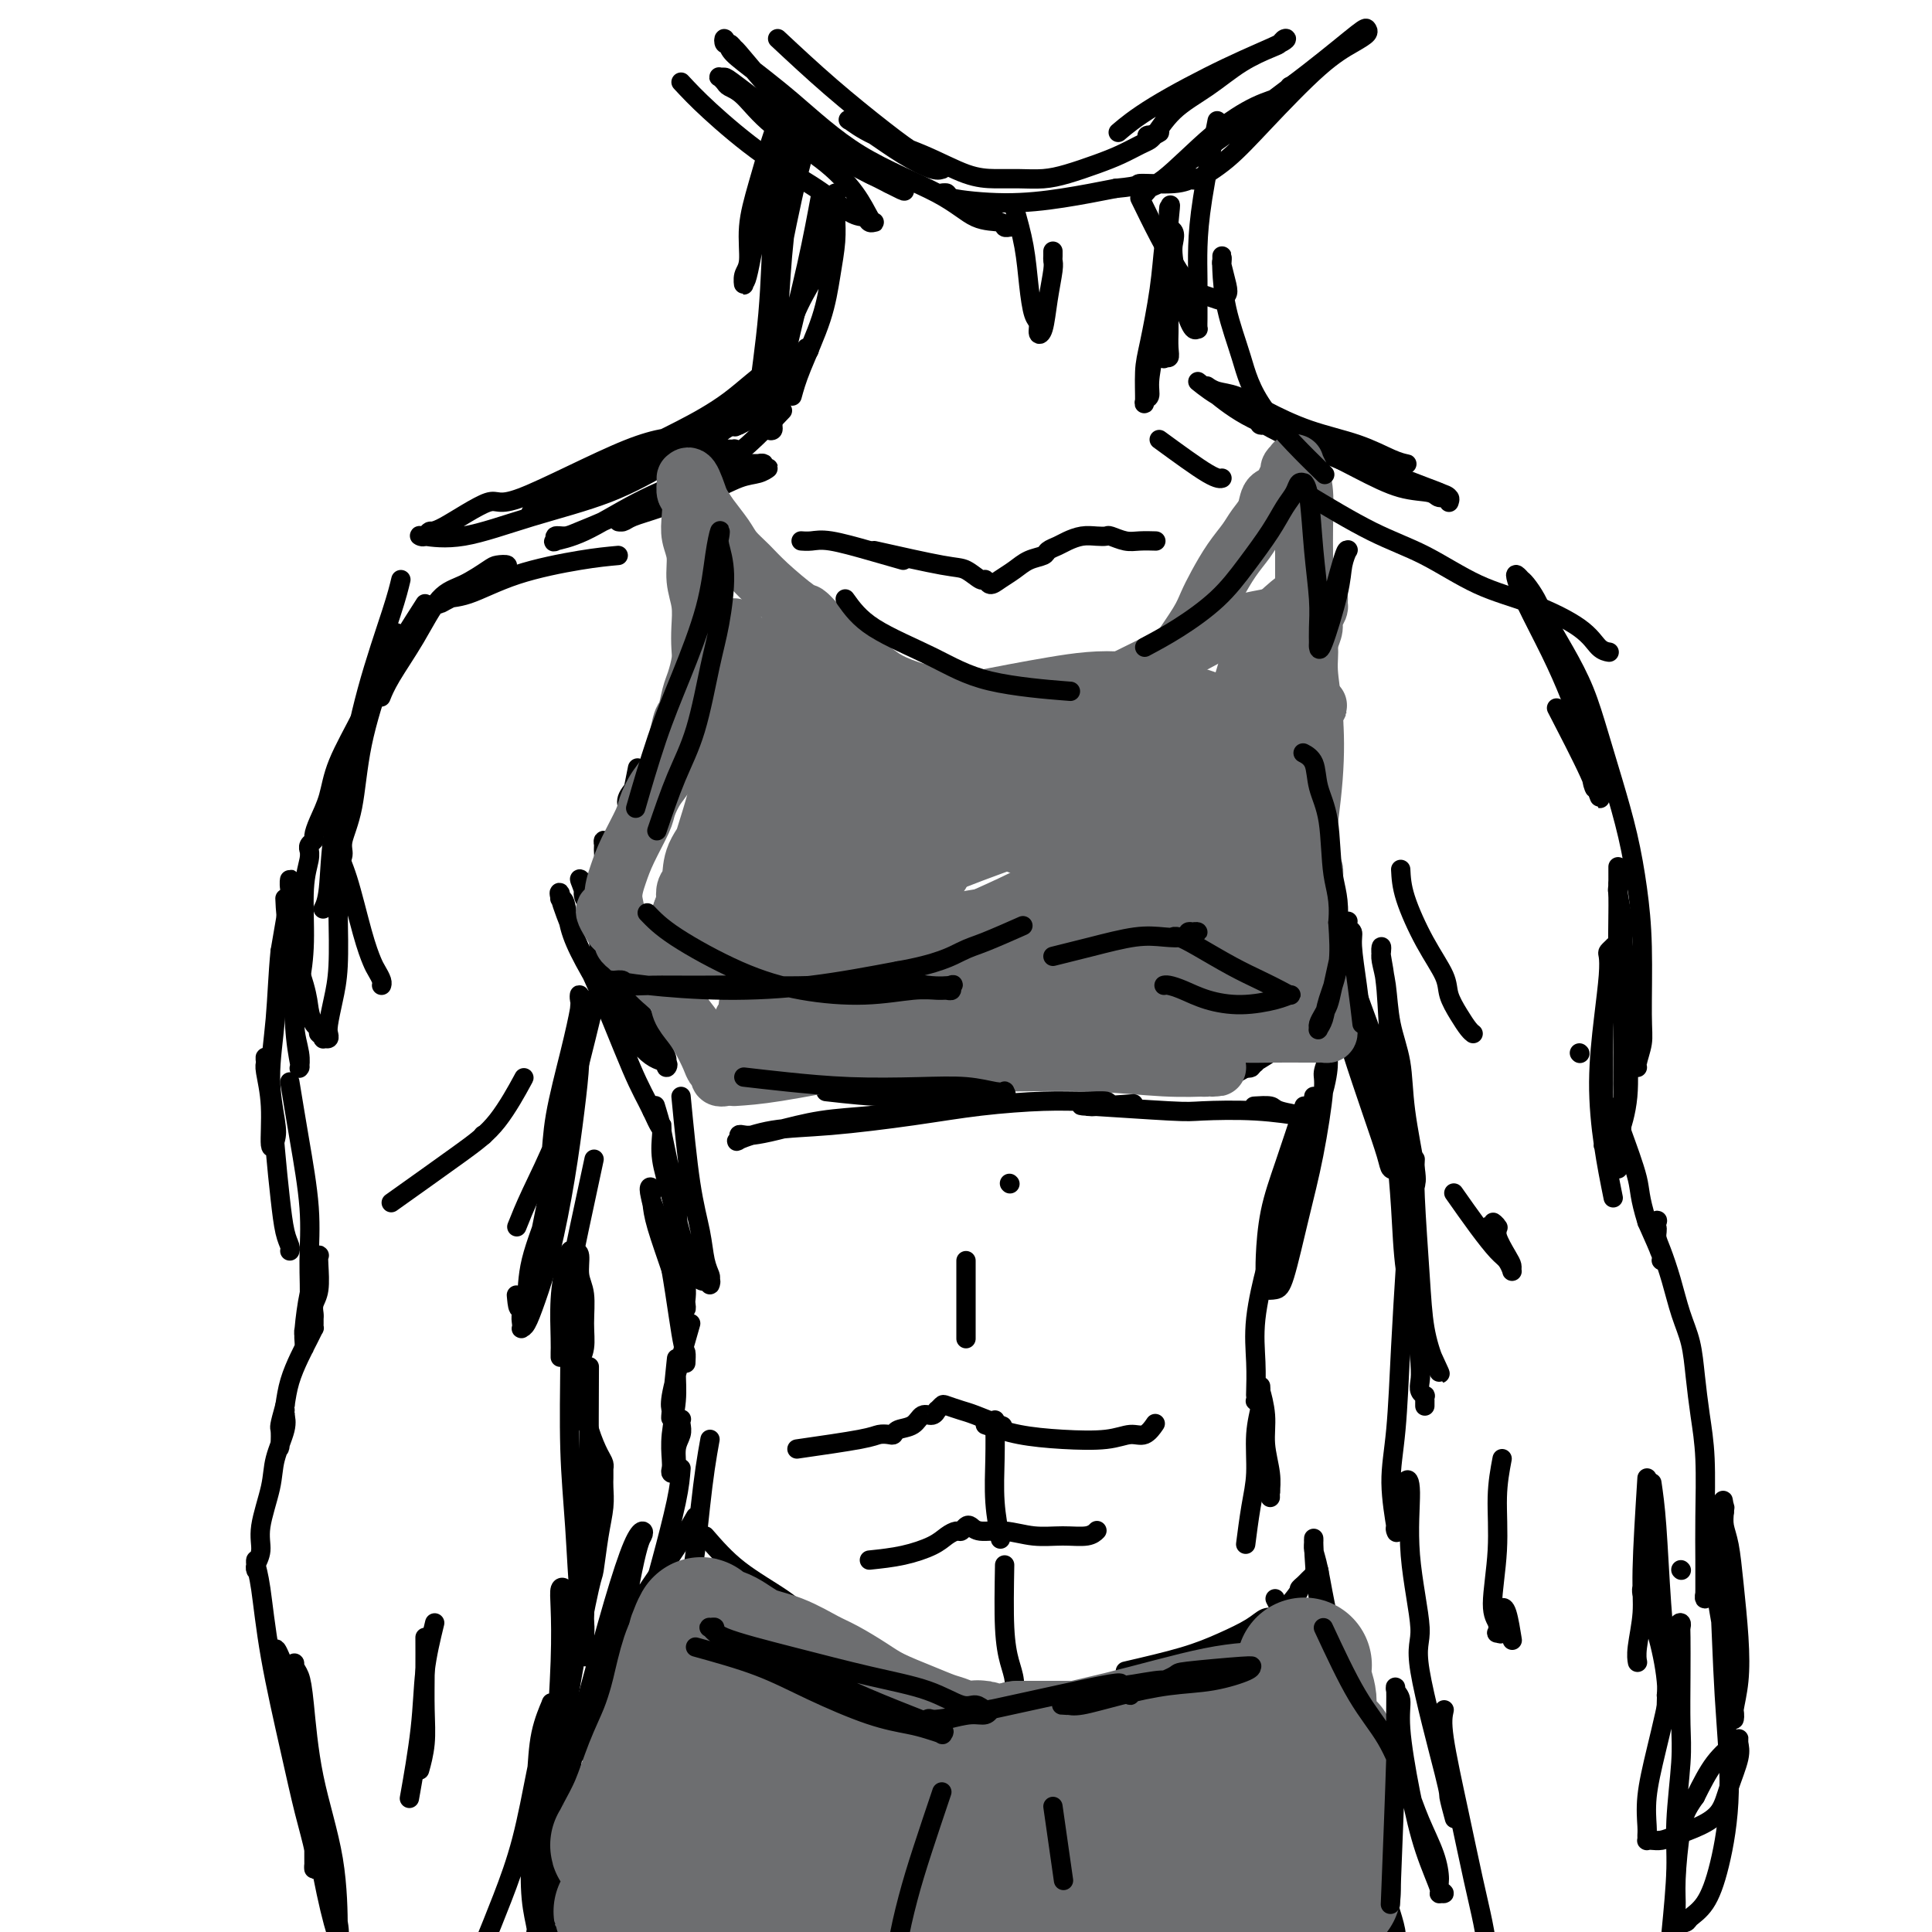 <svg viewBox='0 0 400 400' version='1.1' xmlns='http://www.w3.org/2000/svg' xmlns:xlink='http://www.w3.org/1999/xlink'><g fill='none' stroke='#000000' stroke-width='4' stroke-linecap='round' stroke-linejoin='round'><path d='M170,40c-0.867,4.682 -1.734,9.363 -3,15c-1.266,5.637 -2.931,12.229 -4,17c-1.069,4.771 -1.541,7.722 -2,10c-0.459,2.278 -0.904,3.884 -1,5c-0.096,1.116 0.159,1.742 0,2c-0.159,0.258 -0.730,0.148 -1,0c-0.270,-0.148 -0.238,-0.336 0,-2c0.238,-1.664 0.680,-4.806 1,-10c0.320,-5.194 0.516,-12.442 1,-18c0.484,-5.558 1.256,-9.427 2,-13c0.744,-3.573 1.462,-6.852 2,-9c0.538,-2.148 0.898,-3.166 1,-4c0.102,-0.834 -0.052,-1.485 0,-2c0.052,-0.515 0.312,-0.893 0,0c-0.312,0.893 -1.194,3.058 -2,7c-0.806,3.942 -1.537,9.663 -2,15c-0.463,5.337 -0.660,10.291 -1,14c-0.340,3.709 -0.823,6.173 -1,8c-0.177,1.827 -0.048,3.019 0,4c0.048,0.981 0.016,1.753 0,2c-0.016,0.247 -0.014,-0.030 0,0c0.014,0.030 0.041,0.367 0,-2c-0.041,-2.367 -0.151,-7.440 0,-13c0.151,-5.560 0.563,-11.609 1,-16c0.437,-4.391 0.901,-7.126 1,-9c0.099,-1.874 -0.166,-2.889 0,-4c0.166,-1.111 0.762,-2.317 1,-3c0.238,-0.683 0.119,-0.841 0,-1'/><path d='M163,33c0.510,-7.174 0.287,-2.108 0,0c-0.287,2.108 -0.636,1.257 -1,5c-0.364,3.743 -0.742,12.079 -1,19c-0.258,6.921 -0.394,12.426 -1,17c-0.606,4.574 -1.681,8.218 -2,10c-0.319,1.782 0.117,1.701 0,2c-0.117,0.299 -0.789,0.979 -1,1c-0.211,0.021 0.038,-0.617 0,-1c-0.038,-0.383 -0.364,-0.511 0,-4c0.364,-3.489 1.418,-10.339 2,-17c0.582,-6.661 0.692,-13.135 1,-18c0.308,-4.865 0.815,-8.123 1,-11c0.185,-2.877 0.048,-5.374 0,-7c-0.048,-1.626 -0.008,-2.381 0,-3c0.008,-0.619 -0.016,-1.102 0,-1c0.016,0.102 0.072,0.790 0,1c-0.072,0.210 -0.272,-0.058 -1,2c-0.728,2.058 -1.985,6.441 -3,10c-1.015,3.559 -1.789,6.293 -2,9c-0.211,2.707 0.141,5.388 0,7c-0.141,1.612 -0.774,2.154 -1,3c-0.226,0.846 -0.047,1.997 0,2c0.047,0.003 -0.040,-1.141 0,-1c0.040,0.141 0.207,1.568 1,-2c0.793,-3.568 2.213,-12.132 3,-16c0.787,-3.868 0.943,-3.041 1,-3c0.057,0.041 0.016,-0.702 0,-1c-0.016,-0.298 -0.008,-0.149 0,0'/><path d='M252,25c-1.155,5.797 -2.309,11.593 -3,16c-0.691,4.407 -0.917,7.423 -1,10c-0.083,2.577 -0.022,4.714 0,7c0.022,2.286 0.003,4.720 0,6c-0.003,1.280 0.008,1.404 0,2c-0.008,0.596 -0.034,1.664 0,2c0.034,0.336 0.128,-0.059 0,0c-0.128,0.059 -0.478,0.573 -1,0c-0.522,-0.573 -1.216,-2.234 -2,-5c-0.784,-2.766 -1.658,-6.637 -2,-9c-0.342,-2.363 -0.152,-3.219 0,-4c0.152,-0.781 0.266,-1.487 0,-2c-0.266,-0.513 -0.911,-0.831 -1,0c-0.089,0.831 0.379,2.813 0,5c-0.379,2.187 -1.603,4.579 -2,7c-0.397,2.421 0.033,4.872 0,7c-0.033,2.128 -0.531,3.934 -1,6c-0.469,2.066 -0.911,4.391 -1,6c-0.089,1.609 0.174,2.502 0,3c-0.174,0.498 -0.786,0.601 -1,1c-0.214,0.399 -0.030,1.094 0,0c0.030,-1.094 -0.094,-3.975 0,-6c0.094,-2.025 0.407,-3.192 1,-6c0.593,-2.808 1.467,-7.256 2,-11c0.533,-3.744 0.724,-6.784 1,-9c0.276,-2.216 0.638,-3.608 1,-5'/><path d='M242,46c0.619,-5.944 0.166,-2.804 0,-2c-0.166,0.804 -0.044,-0.729 0,-1c0.044,-0.271 0.012,0.721 0,2c-0.012,1.279 -0.002,2.844 0,7c0.002,4.156 -0.003,10.902 0,14c0.003,3.098 0.016,2.547 0,3c-0.016,0.453 -0.061,1.910 0,3c0.061,1.090 0.226,1.814 0,2c-0.226,0.186 -0.844,-0.167 -1,0c-0.156,0.167 0.150,0.853 0,-1c-0.150,-1.853 -0.757,-6.244 -1,-8c-0.243,-1.756 -0.121,-0.878 0,0'/><path d='M210,43c0.754,2.645 1.508,5.290 2,8c0.492,2.710 0.723,5.483 1,8c0.277,2.517 0.599,4.776 1,6c0.401,1.224 0.882,1.411 1,2c0.118,0.589 -0.126,1.580 0,2c0.126,0.420 0.622,0.267 1,-1c0.378,-1.267 0.637,-3.650 1,-6c0.363,-2.350 0.829,-4.668 1,-6c0.171,-1.332 0.046,-1.676 0,-2c-0.046,-0.324 -0.012,-0.626 0,-1c0.012,-0.374 0.004,-0.821 0,-1c-0.004,-0.179 -0.002,-0.089 0,0'/><path d='M161,8c3.585,3.345 7.171,6.690 11,10c3.829,3.310 7.902,6.585 11,9c3.098,2.415 5.219,3.970 7,5c1.781,1.030 3.220,1.536 4,2c0.780,0.464 0.901,0.885 1,1c0.099,0.115 0.178,-0.077 0,0c-0.178,0.077 -0.611,0.423 -2,0c-1.389,-0.423 -3.734,-1.615 -6,-3c-2.266,-1.385 -4.452,-2.962 -6,-4c-1.548,-1.038 -2.456,-1.538 -3,-2c-0.544,-0.462 -0.722,-0.887 -1,-1c-0.278,-0.113 -0.656,0.085 -1,0c-0.344,-0.085 -0.656,-0.454 0,0c0.656,0.454 2.278,1.729 5,3c2.722,1.271 6.545,2.537 10,4c3.455,1.463 6.544,3.122 9,4c2.456,0.878 4.281,0.975 6,1c1.719,0.025 3.334,-0.024 5,0c1.666,0.024 3.384,0.119 5,0c1.616,-0.119 3.129,-0.452 5,-1c1.871,-0.548 4.098,-1.313 6,-2c1.902,-0.687 3.479,-1.298 5,-2c1.521,-0.702 2.986,-1.497 4,-2c1.014,-0.503 1.575,-0.715 2,-1c0.425,-0.285 0.712,-0.642 1,-1'/><path d='M239,28c2.563,-1.220 -0.028,-0.271 -1,0c-0.972,0.271 -0.324,-0.136 0,0c0.324,0.136 0.324,0.814 1,0c0.676,-0.814 2.026,-3.121 4,-5c1.974,-1.879 4.570,-3.330 7,-5c2.430,-1.670 4.693,-3.557 7,-5c2.307,-1.443 4.656,-2.441 6,-3c1.344,-0.559 1.681,-0.678 2,-1c0.319,-0.322 0.621,-0.846 1,-1c0.379,-0.154 0.836,0.061 -1,1c-1.836,0.939 -5.966,2.602 -11,5c-5.034,2.398 -10.971,5.530 -15,8c-4.029,2.470 -6.151,4.277 -7,5c-0.849,0.723 -0.424,0.361 0,0'/><path d='M162,85c-2.317,2.441 -4.635,4.882 -7,7c-2.365,2.118 -4.779,3.913 -6,5c-1.221,1.087 -1.249,1.464 -2,2c-0.751,0.536 -2.224,1.229 -2,1c0.224,-0.229 2.144,-1.382 4,-2c1.856,-0.618 3.647,-0.701 5,-1c1.353,-0.299 2.268,-0.815 3,-1c0.732,-0.185 1.282,-0.040 1,0c-0.282,0.040 -1.395,-0.025 -2,0c-0.605,0.025 -0.700,0.140 -2,1c-1.300,0.860 -3.803,2.465 -7,4c-3.197,1.535 -7.087,3.000 -10,4c-2.913,1.000 -4.847,1.533 -6,2c-1.153,0.467 -1.524,0.866 -2,1c-0.476,0.134 -1.056,0.003 -1,0c0.056,-0.003 0.748,0.122 1,0c0.252,-0.122 0.063,-0.491 1,-1c0.937,-0.509 3.001,-1.159 6,-2c2.999,-0.841 6.933,-1.872 10,-3c3.067,-1.128 5.268,-2.354 7,-3c1.732,-0.646 2.994,-0.712 4,-1c1.006,-0.288 1.754,-0.799 2,-1c0.246,-0.201 -0.011,-0.093 -1,0c-0.989,0.093 -2.711,0.169 -6,1c-3.289,0.831 -8.144,2.415 -13,4'/><path d='M139,102c-5.118,1.587 -8.911,3.553 -12,5c-3.089,1.447 -5.472,2.374 -7,3c-1.528,0.626 -2.199,0.950 -3,1c-0.801,0.050 -1.731,-0.173 -2,0c-0.269,0.173 0.125,0.741 0,1c-0.125,0.259 -0.768,0.207 0,0c0.768,-0.207 2.945,-0.570 6,-2c3.055,-1.430 6.986,-3.928 11,-6c4.014,-2.072 8.110,-3.718 11,-5c2.890,-1.282 4.573,-2.200 6,-3c1.427,-0.800 2.599,-1.482 3,-2c0.401,-0.518 0.032,-0.874 0,-1c-0.032,-0.126 0.274,-0.024 0,0c-0.274,0.024 -1.127,-0.029 -4,0c-2.873,0.029 -7.768,0.140 -12,1c-4.232,0.860 -7.803,2.469 -11,4c-3.197,1.531 -6.019,2.984 -8,4c-1.981,1.016 -3.120,1.594 -4,2c-0.880,0.406 -1.500,0.640 -2,1c-0.500,0.360 -0.879,0.848 -1,1c-0.121,0.152 0.015,-0.030 0,0c-0.015,0.030 -0.183,0.272 0,0c0.183,-0.272 0.717,-1.060 3,-2c2.283,-0.940 6.316,-2.034 10,-3c3.684,-0.966 7.018,-1.804 10,-3c2.982,-1.196 5.611,-2.751 8,-4c2.389,-1.249 4.538,-2.194 6,-3c1.462,-0.806 2.237,-1.474 3,-2c0.763,-0.526 1.513,-0.911 2,-1c0.487,-0.089 0.711,0.117 1,0c0.289,-0.117 0.645,-0.559 1,-1'/><path d='M154,87c6.527,-2.682 0.845,0.114 -1,1c-1.845,0.886 0.147,-0.139 -1,0c-1.147,0.139 -5.435,1.443 -9,2c-3.565,0.557 -6.408,0.369 -13,3c-6.592,2.631 -16.932,8.082 -22,10c-5.068,1.918 -4.864,0.304 -7,1c-2.136,0.696 -6.612,3.702 -9,5c-2.388,1.298 -2.687,0.887 -3,1c-0.313,0.113 -0.640,0.751 -1,1c-0.360,0.249 -0.751,0.109 -1,0c-0.249,-0.109 -0.354,-0.188 1,0c1.354,0.188 4.169,0.644 8,0c3.831,-0.644 8.680,-2.387 14,-4c5.320,-1.613 11.111,-3.095 16,-5c4.889,-1.905 8.875,-4.234 12,-6c3.125,-1.766 5.390,-2.970 8,-5c2.610,-2.030 5.565,-4.886 8,-7c2.435,-2.114 4.350,-3.485 6,-5c1.650,-1.515 3.036,-3.174 4,-4c0.964,-0.826 1.507,-0.818 2,-1c0.493,-0.182 0.937,-0.553 1,-1c0.063,-0.447 -0.255,-0.970 0,-1c0.255,-0.030 1.082,0.432 0,1c-1.082,0.568 -4.074,1.241 -7,3c-2.926,1.759 -5.785,4.604 -9,7c-3.215,2.396 -6.784,4.344 -10,6c-3.216,1.656 -6.079,3.021 -8,4c-1.921,0.979 -2.902,1.571 -4,2c-1.098,0.429 -2.314,0.694 -3,1c-0.686,0.306 -0.843,0.653 -1,1'/><path d='M125,97c-6.726,3.714 -2.542,1.000 -1,0c1.542,-1.000 0.440,-0.286 0,0c-0.440,0.286 -0.220,0.143 0,0'/><path d='M248,79c1.541,1.234 3.082,2.468 6,4c2.918,1.532 7.212,3.363 11,5c3.788,1.637 7.071,3.079 10,4c2.929,0.921 5.505,1.319 8,2c2.495,0.681 4.911,1.645 6,2c1.089,0.355 0.852,0.100 1,0c0.148,-0.100 0.683,-0.045 1,0c0.317,0.045 0.418,0.081 0,0c-0.418,-0.081 -1.353,-0.277 -3,-1c-1.647,-0.723 -4.006,-1.972 -7,-3c-2.994,-1.028 -6.624,-1.834 -10,-3c-3.376,-1.166 -6.498,-2.691 -9,-4c-2.502,-1.309 -4.383,-2.403 -6,-3c-1.617,-0.597 -2.970,-0.696 -4,-1c-1.030,-0.304 -1.736,-0.812 -2,-1c-0.264,-0.188 -0.085,-0.054 0,0c0.085,0.054 0.077,0.030 0,0c-0.077,-0.030 -0.224,-0.064 1,1c1.224,1.064 3.820,3.226 7,5c3.180,1.774 6.945,3.159 11,5c4.055,1.841 8.401,4.138 12,6c3.599,1.862 6.453,3.288 9,4c2.547,0.712 4.789,0.710 6,1c1.211,0.290 1.391,0.873 2,1c0.609,0.127 1.648,-0.203 2,0c0.352,0.203 0.018,0.939 0,1c-0.018,0.061 0.281,-0.554 0,-1c-0.281,-0.446 -1.140,-0.723 -2,-1'/><path d='M298,102c0.844,0.131 -5.547,-2.041 -10,-4c-4.453,-1.959 -6.969,-3.706 -10,-5c-3.031,-1.294 -6.577,-2.137 -9,-3c-2.423,-0.863 -3.723,-1.747 -5,-2c-1.277,-0.253 -2.532,0.125 -3,0c-0.468,-0.125 -0.150,-0.754 0,-1c0.150,-0.246 0.133,-0.108 0,0c-0.133,0.108 -0.382,0.187 1,1c1.382,0.813 4.395,2.362 8,4c3.605,1.638 7.801,3.367 12,5c4.199,1.633 8.400,3.170 11,4c2.600,0.830 3.600,0.951 4,1c0.400,0.049 0.200,0.024 0,0'/><path d='M153,130c-1.209,2.935 -2.419,5.871 -4,9c-1.581,3.129 -3.534,6.452 -5,9c-1.466,2.548 -2.446,4.323 -3,6c-0.554,1.677 -0.681,3.257 -1,4c-0.319,0.743 -0.830,0.649 -1,1c-0.170,0.351 -0.001,1.148 0,1c0.001,-0.148 -0.168,-1.241 0,-2c0.168,-0.759 0.671,-1.184 2,-3c1.329,-1.816 3.482,-5.024 5,-7c1.518,-1.976 2.399,-2.719 3,-4c0.601,-1.281 0.921,-3.101 1,-4c0.079,-0.899 -0.082,-0.879 0,-1c0.082,-0.121 0.406,-0.385 0,0c-0.406,0.385 -1.542,1.419 -3,3c-1.458,1.581 -3.238,3.709 -5,6c-1.762,2.291 -3.505,4.744 -5,7c-1.495,2.256 -2.741,4.316 -4,6c-1.259,1.684 -2.531,2.992 -3,4c-0.469,1.008 -0.134,1.717 0,2c0.134,0.283 0.067,0.142 0,0'/><path d='M132,159c-1.072,5.409 -2.145,10.818 -3,14c-0.855,3.182 -1.494,4.137 -2,6c-0.506,1.863 -0.881,4.632 -1,6c-0.119,1.368 0.017,1.333 0,2c-0.017,0.667 -0.185,2.036 0,2c0.185,-0.036 0.725,-1.479 1,-3c0.275,-1.521 0.284,-3.122 0,-5c-0.284,-1.878 -0.861,-4.034 -1,-5c-0.139,-0.966 0.161,-0.741 0,-1c-0.161,-0.259 -0.784,-1.002 -1,-1c-0.216,0.002 -0.026,0.748 0,1c0.026,0.252 -0.113,0.009 0,2c0.113,1.991 0.479,6.214 1,10c0.521,3.786 1.196,7.133 2,10c0.804,2.867 1.736,5.254 2,7c0.264,1.746 -0.139,2.850 0,4c0.139,1.150 0.822,2.347 1,3c0.178,0.653 -0.148,0.763 0,1c0.148,0.237 0.769,0.602 1,1c0.231,0.398 0.072,0.827 0,1c-0.072,0.173 -0.055,0.088 0,0c0.055,-0.088 0.149,-0.178 0,0c-0.149,0.178 -0.540,0.625 -1,0c-0.460,-0.625 -0.989,-2.321 -2,-5c-1.011,-2.679 -2.506,-6.339 -4,-10'/><path d='M125,199c-1.416,-4.146 -1.456,-7.011 -2,-9c-0.544,-1.989 -1.593,-3.101 -2,-4c-0.407,-0.899 -0.172,-1.585 0,-2c0.172,-0.415 0.282,-0.560 0,-1c-0.282,-0.440 -0.957,-1.176 -1,-1c-0.043,0.176 0.544,1.265 1,3c0.456,1.735 0.780,4.117 2,7c1.220,2.883 3.336,6.268 5,9c1.664,2.732 2.877,4.812 4,7c1.123,2.188 2.157,4.486 3,6c0.843,1.514 1.496,2.244 2,3c0.504,0.756 0.858,1.536 1,2c0.142,0.464 0.073,0.610 0,1c-0.073,0.390 -0.151,1.022 0,1c0.151,-0.022 0.531,-0.700 0,-1c-0.531,-0.300 -1.973,-0.224 -4,-2c-2.027,-1.776 -4.638,-5.404 -7,-9c-2.362,-3.596 -4.475,-7.159 -6,-10c-1.525,-2.841 -2.461,-4.961 -3,-7c-0.539,-2.039 -0.682,-3.999 -1,-5c-0.318,-1.001 -0.810,-1.045 -1,-1c-0.190,0.045 -0.079,0.179 0,0c0.079,-0.179 0.125,-0.671 0,-1c-0.125,-0.329 -0.420,-0.493 0,1c0.420,1.493 1.555,4.644 3,8c1.445,3.356 3.199,6.916 5,11c1.801,4.084 3.648,8.693 5,12c1.352,3.307 2.210,5.314 3,7c0.790,1.686 1.511,3.053 2,4c0.489,0.947 0.744,1.473 1,2'/><path d='M135,230c3.022,6.689 1.578,1.911 1,0c-0.578,-1.911 -0.289,-0.956 0,0'/><path d='M171,226c4.748,0.536 9.496,1.072 13,1c3.504,-0.072 5.763,-0.752 8,-1c2.237,-0.248 4.453,-0.063 6,0c1.547,0.063 2.425,0.006 3,0c0.575,-0.006 0.848,0.041 1,0c0.152,-0.041 0.184,-0.168 0,0c-0.184,0.168 -0.586,0.633 -1,1c-0.414,0.367 -0.842,0.637 -1,1c-0.158,0.363 -0.045,0.818 0,1c0.045,0.182 0.023,0.091 0,0'/><path d='M251,225c4.882,-2.730 9.765,-5.460 12,-7c2.235,-1.540 1.823,-1.889 2,-2c0.177,-0.111 0.944,0.016 1,0c0.056,-0.016 -0.597,-0.177 -1,0c-0.403,0.177 -0.555,0.691 -1,1c-0.445,0.309 -1.181,0.413 -2,1c-0.819,0.587 -1.720,1.658 -2,2c-0.280,0.342 0.063,-0.045 0,0c-0.063,0.045 -0.531,0.523 -1,1'/><path d='M259,221c-1.000,0.538 -0.500,-0.616 0,-1c0.500,-0.384 1.000,0.002 1,0c-0.000,-0.002 -0.501,-0.390 1,-3c1.501,-2.610 5.005,-7.440 7,-12c1.995,-4.560 2.482,-8.850 3,-13c0.518,-4.150 1.067,-8.158 1,-12c-0.067,-3.842 -0.750,-7.516 -1,-10c-0.250,-2.484 -0.066,-3.776 0,-5c0.066,-1.224 0.014,-2.380 0,-3c-0.014,-0.620 0.011,-0.706 0,-1c-0.011,-0.294 -0.059,-0.798 0,-1c0.059,-0.202 0.223,-0.102 0,1c-0.223,1.102 -0.833,3.206 -1,6c-0.167,2.794 0.109,6.278 0,10c-0.109,3.722 -0.604,7.682 -1,11c-0.396,3.318 -0.694,5.993 -1,8c-0.306,2.007 -0.621,3.346 -1,5c-0.379,1.654 -0.823,3.623 -1,5c-0.177,1.377 -0.086,2.161 0,3c0.086,0.839 0.166,1.734 0,2c-0.166,0.266 -0.580,-0.096 0,-1c0.580,-0.904 2.153,-2.351 3,-5c0.847,-2.649 0.969,-6.499 1,-11c0.031,-4.501 -0.030,-9.654 0,-14c0.030,-4.346 0.153,-7.887 0,-11c-0.153,-3.113 -0.580,-5.800 -1,-8c-0.420,-2.200 -0.834,-3.914 -1,-5c-0.166,-1.086 -0.083,-1.543 0,-2'/><path d='M268,154c-0.308,-6.344 -0.079,-2.203 0,-1c0.079,1.203 0.006,-0.531 0,-1c-0.006,-0.469 0.055,0.328 0,0c-0.055,-0.328 -0.225,-1.781 0,1c0.225,2.781 0.845,9.794 1,13c0.155,3.206 -0.155,2.603 0,4c0.155,1.397 0.774,4.794 1,8c0.226,3.206 0.060,6.223 0,8c-0.060,1.777 -0.015,2.316 0,3c0.015,0.684 0.001,1.515 0,2c-0.001,0.485 0.011,0.625 0,1c-0.011,0.375 -0.045,0.985 0,1c0.045,0.015 0.171,-0.566 0,-3c-0.171,-2.434 -0.637,-6.722 -1,-10c-0.363,-3.278 -0.623,-5.548 -1,-8c-0.377,-2.452 -0.872,-5.088 -1,-7c-0.128,-1.912 0.110,-3.100 0,-4c-0.110,-0.900 -0.568,-1.512 -1,-2c-0.432,-0.488 -0.838,-0.854 -1,-1c-0.162,-0.146 -0.081,-0.073 0,0'/><path d='M128,115c-2.173,0.198 -4.346,0.397 -8,1c-3.654,0.603 -8.787,1.612 -13,3c-4.213,1.388 -7.504,3.157 -10,4c-2.496,0.843 -4.197,0.761 -5,1c-0.803,0.239 -0.707,0.801 -1,1c-0.293,0.199 -0.977,0.036 -1,0c-0.023,-0.036 0.613,0.054 1,0c0.387,-0.054 0.526,-0.253 2,-1c1.474,-0.747 4.283,-2.043 6,-3c1.717,-0.957 2.341,-1.576 3,-2c0.659,-0.424 1.353,-0.654 2,-1c0.647,-0.346 1.248,-0.809 1,-1c-0.248,-0.191 -1.345,-0.109 -2,0c-0.655,0.109 -0.868,0.244 -2,1c-1.132,0.756 -3.183,2.133 -5,3c-1.817,0.867 -3.401,1.224 -5,3c-1.599,1.776 -3.212,4.971 -5,8c-1.788,3.029 -3.751,5.892 -5,8c-1.249,2.108 -1.786,3.459 -2,4c-0.214,0.541 -0.107,0.270 0,0'/><path d='M82,131c-0.859,2.561 -1.718,5.123 -3,9c-1.282,3.877 -2.988,9.071 -4,14c-1.012,4.929 -1.329,9.594 -2,13c-0.671,3.406 -1.695,5.552 -2,7c-0.305,1.448 0.110,2.198 0,3c-0.110,0.802 -0.746,1.658 -1,2c-0.254,0.342 -0.127,0.171 0,0'/><path d='M83,120c-0.378,1.578 -0.755,3.157 -2,7c-1.245,3.843 -3.356,9.951 -5,16c-1.644,6.049 -2.819,12.038 -4,17c-1.181,4.962 -2.368,8.897 -3,13c-0.632,4.103 -0.709,8.374 -1,11c-0.291,2.626 -0.798,3.607 -1,4c-0.202,0.393 -0.101,0.196 0,0'/><path d='M88,125c-2.954,4.618 -5.908,9.236 -8,13c-2.092,3.764 -3.321,6.676 -5,10c-1.679,3.324 -3.808,7.062 -5,10c-1.192,2.938 -1.448,5.077 -2,7c-0.552,1.923 -1.402,3.630 -2,5c-0.598,1.370 -0.945,2.405 -1,3c-0.055,0.595 0.183,0.752 0,1c-0.183,0.248 -0.785,0.588 -1,1c-0.215,0.412 -0.043,0.897 0,1c0.043,0.103 -0.044,-0.177 0,0c0.044,0.177 0.217,0.811 0,2c-0.217,1.189 -0.825,2.933 -1,6c-0.175,3.067 0.083,7.456 0,11c-0.083,3.544 -0.506,6.242 -1,9c-0.494,2.758 -1.060,5.577 -1,8c0.060,2.423 0.744,4.449 1,6c0.256,1.551 0.082,2.627 0,3c-0.082,0.373 -0.074,0.043 0,0c0.074,-0.043 0.212,0.200 0,-1c-0.212,-1.200 -0.775,-3.843 -1,-8c-0.225,-4.157 -0.113,-9.828 0,-14c0.113,-4.172 0.228,-6.846 0,-9c-0.228,-2.154 -0.799,-3.787 -1,-5c-0.201,-1.213 -0.033,-2.006 0,-2c0.033,0.006 -0.068,0.809 0,1c0.068,0.191 0.305,-0.231 0,2c-0.305,2.231 -1.153,7.116 -2,12'/><path d='M58,197c-0.460,4.586 -0.611,9.550 -1,14c-0.389,4.450 -1.017,8.384 -1,12c0.017,3.616 0.680,6.913 1,9c0.320,2.087 0.296,2.963 0,4c-0.296,1.037 -0.864,2.236 -1,1c-0.136,-1.236 0.159,-4.906 0,-8c-0.159,-3.094 -0.772,-5.610 -1,-7c-0.228,-1.390 -0.072,-1.653 0,-2c0.072,-0.347 0.061,-0.777 0,-1c-0.061,-0.223 -0.171,-0.240 0,1c0.171,1.240 0.624,3.736 1,7c0.376,3.264 0.675,7.295 1,11c0.325,3.705 0.675,7.084 1,10c0.325,2.916 0.623,5.369 1,7c0.377,1.631 0.832,2.439 1,3c0.168,0.561 0.048,0.875 0,1c-0.048,0.125 -0.024,0.063 0,0'/><path d='M107,254c0.787,-1.976 1.574,-3.953 3,-7c1.426,-3.047 3.493,-7.165 5,-11c1.507,-3.835 2.456,-7.388 3,-11c0.544,-3.612 0.683,-7.282 1,-10c0.317,-2.718 0.812,-4.485 1,-6c0.188,-1.515 0.068,-2.779 0,-3c-0.068,-0.221 -0.084,0.600 0,1c0.084,0.400 0.267,0.379 0,2c-0.267,1.621 -0.986,4.884 -2,9c-1.014,4.116 -2.324,9.085 -3,13c-0.676,3.915 -0.718,6.777 -1,9c-0.282,2.223 -0.803,3.809 -1,5c-0.197,1.191 -0.070,1.989 0,2c0.070,0.011 0.082,-0.763 0,-1c-0.082,-0.237 -0.260,0.064 0,-1c0.260,-1.064 0.956,-3.491 2,-7c1.044,-3.509 2.435,-8.099 4,-14c1.565,-5.901 3.304,-13.115 4,-16c0.696,-2.885 0.348,-1.443 0,0'/><path d='M280,203c1.292,3.595 2.584,7.189 4,11c1.416,3.811 2.958,7.838 4,11c1.042,3.162 1.586,5.460 2,8c0.414,2.540 0.699,5.322 1,7c0.301,1.678 0.618,2.252 1,3c0.382,0.748 0.827,1.670 1,2c0.173,0.330 0.073,0.068 0,0c-0.073,-0.068 -0.117,0.057 0,0c0.117,-0.057 0.397,-0.296 0,-3c-0.397,-2.704 -1.469,-7.873 -2,-12c-0.531,-4.127 -0.521,-7.214 -1,-10c-0.479,-2.786 -1.449,-5.273 -2,-8c-0.551,-2.727 -0.684,-5.694 -1,-8c-0.316,-2.306 -0.813,-3.951 -1,-5c-0.187,-1.049 -0.062,-1.502 0,-2c0.062,-0.498 0.063,-1.039 0,-1c-0.063,0.039 -0.189,0.659 0,2c0.189,1.341 0.692,3.402 1,7c0.308,3.598 0.422,8.732 1,13c0.578,4.268 1.619,7.670 2,11c0.381,3.330 0.102,6.587 0,9c-0.102,2.413 -0.025,3.981 0,5c0.025,1.019 -0.001,1.490 0,2c0.001,0.510 0.030,1.060 0,1c-0.030,-0.060 -0.119,-0.732 0,-1c0.119,-0.268 0.444,-0.134 0,-2c-0.444,-1.866 -1.658,-5.733 -3,-10c-1.342,-4.267 -2.812,-8.933 -4,-13c-1.188,-4.067 -2.094,-7.533 -3,-11'/><path d='M280,209c-1.874,-6.923 -1.560,-5.731 -2,-7c-0.440,-1.269 -1.636,-4.998 -2,-7c-0.364,-2.002 0.104,-2.277 0,-3c-0.104,-0.723 -0.779,-1.894 -1,-1c-0.221,0.894 0.011,3.853 1,8c0.989,4.147 2.733,9.482 4,14c1.267,4.518 2.057,8.219 3,12c0.943,3.781 2.039,7.641 3,10c0.961,2.359 1.787,3.215 2,4c0.213,0.785 -0.185,1.497 0,2c0.185,0.503 0.954,0.796 1,1c0.046,0.204 -0.631,0.317 -1,0c-0.369,-0.317 -0.429,-1.066 -1,-3c-0.571,-1.934 -1.652,-5.055 -3,-9c-1.348,-3.945 -2.963,-8.715 -4,-12c-1.037,-3.285 -1.494,-5.087 -2,-8c-0.506,-2.913 -1.059,-6.938 -1,-10c0.059,-3.062 0.731,-5.161 1,-6c0.269,-0.839 0.134,-0.420 0,0'/><path d='M334,248c-0.710,-3.506 -1.419,-7.013 -2,-11c-0.581,-3.987 -1.032,-8.455 -1,-13c0.032,-4.545 0.548,-9.169 1,-13c0.452,-3.831 0.840,-6.870 1,-9c0.160,-2.130 0.093,-3.350 0,-4c-0.093,-0.650 -0.211,-0.730 0,-1c0.211,-0.270 0.750,-0.728 1,-1c0.250,-0.272 0.211,-0.356 0,1c-0.211,1.356 -0.592,4.153 -1,7c-0.408,2.847 -0.841,5.745 -1,9c-0.159,3.255 -0.043,6.867 0,9c0.043,2.133 0.012,2.785 0,4c-0.012,1.215 -0.004,2.991 0,4c0.004,1.009 0.003,1.252 0,2c-0.003,0.748 -0.009,2.003 0,3c0.009,0.997 0.035,1.738 0,2c-0.035,0.262 -0.129,0.047 0,0c0.129,-0.047 0.480,0.074 1,0c0.520,-0.074 1.207,-0.342 2,-2c0.793,-1.658 1.692,-4.705 2,-8c0.308,-3.295 0.026,-6.838 0,-10c-0.026,-3.162 0.203,-5.943 0,-10c-0.203,-4.057 -0.839,-9.391 -1,-12c-0.161,-2.609 0.153,-2.493 0,-4c-0.153,-1.507 -0.772,-4.636 -1,-6c-0.228,-1.364 -0.065,-0.961 0,-1c0.065,-0.039 0.033,-0.519 0,-1'/><path d='M335,183c-0.002,-7.704 -0.007,-0.963 0,2c0.007,2.963 0.025,2.148 0,4c-0.025,1.852 -0.094,6.371 0,10c0.094,3.629 0.350,6.369 1,10c0.650,3.631 1.695,8.152 2,10c0.305,1.848 -0.129,1.024 0,1c0.129,-0.024 0.820,0.753 1,1c0.180,0.247 -0.150,-0.036 0,-1c0.150,-0.964 0.781,-2.609 1,-4c0.219,-1.391 0.025,-2.528 0,-6c-0.025,-3.472 0.117,-9.279 0,-14c-0.117,-4.721 -0.495,-8.357 -1,-12c-0.505,-3.643 -1.138,-7.294 -2,-11c-0.862,-3.706 -1.954,-7.468 -3,-11c-1.046,-3.532 -2.048,-6.836 -3,-10c-0.952,-3.164 -1.855,-6.189 -3,-9c-1.145,-2.811 -2.531,-5.409 -4,-8c-1.469,-2.591 -3.020,-5.177 -4,-7c-0.980,-1.823 -1.391,-2.885 -2,-4c-0.609,-1.115 -1.418,-2.284 -2,-3c-0.582,-0.716 -0.937,-0.980 -1,-1c-0.063,-0.020 0.167,0.203 0,0c-0.167,-0.203 -0.729,-0.833 -1,-1c-0.271,-0.167 -0.249,0.130 0,1c0.249,0.870 0.726,2.313 2,5c1.274,2.687 3.347,6.617 5,10c1.653,3.383 2.888,6.219 4,9c1.112,2.781 2.102,5.508 3,8c0.898,2.492 1.703,4.748 2,6c0.297,1.252 0.085,1.501 0,2c-0.085,0.499 -0.042,1.250 0,2'/><path d='M330,162c2.485,6.594 0.696,1.579 0,0c-0.696,-1.579 -0.300,0.278 0,1c0.300,0.722 0.504,0.310 -1,-3c-1.504,-3.310 -4.715,-9.517 -6,-12c-1.285,-2.483 -0.642,-1.241 0,0'/><path d='M181,114c5.435,1.218 10.870,2.436 14,3c3.130,0.564 3.954,0.475 5,1c1.046,0.525 2.314,1.666 3,2c0.686,0.334 0.791,-0.138 1,0c0.209,0.138 0.522,0.885 1,1c0.478,0.115 1.121,-0.403 2,-1c0.879,-0.597 1.993,-1.273 3,-2c1.007,-0.727 1.907,-1.504 3,-2c1.093,-0.496 2.379,-0.711 3,-1c0.621,-0.289 0.579,-0.652 1,-1c0.421,-0.348 1.307,-0.681 2,-1c0.693,-0.319 1.192,-0.622 2,-1c0.808,-0.378 1.924,-0.829 3,-1c1.076,-0.171 2.111,-0.060 3,0c0.889,0.060 1.633,0.069 2,0c0.367,-0.069 0.358,-0.215 1,0c0.642,0.215 1.935,0.789 3,1c1.065,0.211 1.902,0.057 3,0c1.098,-0.057 2.457,-0.016 3,0c0.543,0.016 0.272,0.008 0,0'/><path d='M187,116c-2.158,-0.619 -4.315,-1.238 -7,-2c-2.685,-0.762 -5.896,-1.668 -8,-2c-2.104,-0.332 -3.100,-0.089 -4,0c-0.900,0.089 -1.704,0.024 -2,0c-0.296,-0.024 -0.085,-0.007 0,0c0.085,0.007 0.042,0.003 0,0'/><path d='M240,91c3.889,2.844 7.778,5.689 10,7c2.222,1.311 2.778,1.089 3,1c0.222,-0.089 0.111,-0.044 0,0'/><path d='M141,227c0.641,6.634 1.282,13.269 2,18c0.718,4.731 1.512,7.560 2,10c0.488,2.440 0.668,4.491 1,6c0.332,1.509 0.816,2.474 1,3c0.184,0.526 0.069,0.611 0,1c-0.069,0.389 -0.091,1.082 0,1c0.091,-0.082 0.294,-0.940 0,-1c-0.294,-0.060 -1.084,0.679 -2,0c-0.916,-0.679 -1.958,-2.774 -3,-6c-1.042,-3.226 -2.083,-7.583 -3,-11c-0.917,-3.417 -1.710,-5.895 -2,-8c-0.290,-2.105 -0.076,-3.836 0,-5c0.076,-1.164 0.013,-1.761 0,-2c-0.013,-0.239 0.024,-0.120 0,0c-0.024,0.120 -0.108,0.241 0,1c0.108,0.759 0.407,2.158 1,5c0.593,2.842 1.479,7.128 2,11c0.521,3.872 0.676,7.329 1,10c0.324,2.671 0.816,4.554 1,6c0.184,1.446 0.059,2.453 0,3c-0.059,0.547 -0.050,0.632 0,1c0.050,0.368 0.143,1.018 0,1c-0.143,-0.018 -0.523,-0.706 -1,-2c-0.477,-1.294 -1.052,-3.195 -2,-6c-0.948,-2.805 -2.271,-6.516 -3,-9c-0.729,-2.484 -0.865,-3.742 -1,-5'/><path d='M135,249c-1.093,-3.821 -0.325,-3.373 0,-3c0.325,0.373 0.206,0.672 0,1c-0.206,0.328 -0.500,0.684 0,2c0.500,1.316 1.794,3.593 3,9c1.206,5.407 2.323,13.944 3,18c0.677,4.056 0.913,3.630 1,4c0.087,0.370 0.025,1.534 0,2c-0.025,0.466 -0.012,0.233 0,0'/><path d='M143,274c-0.619,2.139 -1.239,4.278 -2,7c-0.761,2.722 -1.664,6.025 -2,8c-0.336,1.975 -0.104,2.620 0,3c0.104,0.380 0.082,0.493 0,1c-0.082,0.507 -0.222,1.408 0,-1c0.222,-2.408 0.805,-8.124 1,-10c0.195,-1.876 -0.000,0.089 0,2c0.000,1.911 0.195,3.770 0,6c-0.195,2.230 -0.780,4.832 -1,7c-0.220,2.168 -0.074,3.903 0,5c0.074,1.097 0.076,1.556 0,2c-0.076,0.444 -0.231,0.873 0,1c0.231,0.127 0.846,-0.046 1,-1c0.154,-0.954 -0.154,-2.688 0,-4c0.154,-1.312 0.771,-2.204 1,-3c0.229,-0.796 0.072,-1.498 0,-2c-0.072,-0.502 -0.058,-0.806 0,-1c0.058,-0.194 0.160,-0.279 0,0c-0.160,0.279 -0.581,0.921 -1,3c-0.419,2.079 -0.834,5.594 -1,7c-0.166,1.406 -0.083,0.703 0,0'/><path d='M270,229c-1.381,4.184 -2.762,8.367 -4,12c-1.238,3.633 -2.333,6.714 -3,10c-0.667,3.286 -0.905,6.776 -1,9c-0.095,2.224 -0.049,3.183 0,4c0.049,0.817 0.099,1.494 0,2c-0.099,0.506 -0.347,0.842 0,1c0.347,0.158 1.288,0.137 2,0c0.712,-0.137 1.195,-0.391 2,-3c0.805,-2.609 1.932,-7.572 3,-12c1.068,-4.428 2.076,-8.321 3,-13c0.924,-4.679 1.764,-10.143 2,-13c0.236,-2.857 -0.133,-3.107 0,-4c0.133,-0.893 0.769,-2.428 1,-3c0.231,-0.572 0.057,-0.180 0,0c-0.057,0.180 0.003,0.148 0,1c-0.003,0.852 -0.067,2.589 -1,6c-0.933,3.411 -2.733,8.498 -4,14c-1.267,5.502 -2.001,11.421 -3,15c-0.999,3.579 -2.263,4.818 -3,6c-0.737,1.182 -0.948,2.308 -1,3c-0.052,0.692 0.056,0.952 0,1c-0.056,0.048 -0.275,-0.114 0,-1c0.275,-0.886 1.043,-2.495 2,-6c0.957,-3.505 2.104,-8.905 3,-13c0.896,-4.095 1.542,-6.884 2,-9c0.458,-2.116 0.729,-3.558 1,-5'/><path d='M271,231c1.466,-5.710 1.132,-3.484 1,-3c-0.132,0.484 -0.061,-0.775 0,-1c0.061,-0.225 0.114,0.583 0,1c-0.114,0.417 -0.395,0.444 -2,6c-1.605,5.556 -4.535,16.642 -6,22c-1.465,5.358 -1.464,4.990 -2,7c-0.536,2.010 -1.607,6.399 -2,10c-0.393,3.601 -0.106,6.415 0,9c0.106,2.585 0.032,4.942 0,6c-0.032,1.058 -0.023,0.816 0,1c0.023,0.184 0.059,0.793 0,1c-0.059,0.207 -0.212,0.012 0,0c0.212,-0.012 0.789,0.159 1,0c0.211,-0.159 0.055,-0.649 0,-1c-0.055,-0.351 -0.011,-0.563 0,-1c0.011,-0.437 -0.012,-1.098 0,-1c0.012,0.098 0.060,0.956 0,1c-0.060,0.044 -0.226,-0.724 0,0c0.226,0.724 0.845,2.941 1,5c0.155,2.059 -0.155,3.959 0,6c0.155,2.041 0.774,4.222 1,6c0.226,1.778 0.058,3.153 0,4c-0.058,0.847 -0.005,1.166 0,1c0.005,-0.166 -0.037,-0.818 0,-1c0.037,-0.182 0.154,0.107 0,-1c-0.154,-1.107 -0.577,-3.609 -1,-7c-0.423,-3.391 -0.845,-7.672 -1,-10c-0.155,-2.328 -0.042,-2.704 0,-3c0.042,-0.296 0.012,-0.513 0,0c-0.012,0.513 -0.006,1.757 0,3'/><path d='M261,291c-0.238,1.421 -0.835,3.475 -1,6c-0.165,2.525 0.100,5.522 0,8c-0.100,2.478 -0.565,4.436 -1,7c-0.435,2.564 -0.838,5.732 -1,7c-0.162,1.268 -0.081,0.634 0,0'/><path d='M123,240c-1.047,4.861 -2.094,9.722 -3,14c-0.906,4.278 -1.669,7.971 -2,11c-0.331,3.029 -0.228,5.392 0,8c0.228,2.608 0.583,5.459 1,7c0.417,1.541 0.897,1.770 1,2c0.103,0.230 -0.173,0.460 0,0c0.173,-0.460 0.793,-1.612 1,-3c0.207,-1.388 -0.000,-3.012 0,-5c0.000,-1.988 0.207,-4.338 0,-6c-0.207,-1.662 -0.829,-2.635 -1,-4c-0.171,-1.365 0.108,-3.121 0,-4c-0.108,-0.879 -0.603,-0.881 -1,-1c-0.397,-0.119 -0.695,-0.355 -1,0c-0.305,0.355 -0.618,1.300 -1,3c-0.382,1.700 -0.834,4.154 -1,7c-0.166,2.846 -0.044,6.082 0,8c0.044,1.918 0.012,2.516 0,3c-0.012,0.484 -0.003,0.852 0,1c0.003,0.148 0.002,0.074 0,0'/><path d='M117,237c-0.837,3.935 -1.674,7.870 -3,12c-1.326,4.130 -3.140,8.455 -4,12c-0.860,3.545 -0.767,6.309 -1,8c-0.233,1.691 -0.792,2.309 -1,3c-0.208,0.691 -0.065,1.455 0,2c0.065,0.545 0.050,0.870 0,1c-0.050,0.130 -0.137,0.064 0,0c0.137,-0.064 0.498,-0.127 1,-1c0.502,-0.873 1.143,-2.556 2,-5c0.857,-2.444 1.928,-5.649 3,-10c1.072,-4.351 2.144,-9.848 3,-15c0.856,-5.152 1.496,-9.958 2,-14c0.504,-4.042 0.872,-7.318 1,-10c0.128,-2.682 0.018,-4.768 0,-6c-0.018,-1.232 0.058,-1.610 0,-1c-0.058,0.610 -0.250,2.208 0,1c0.250,-1.208 0.943,-5.221 -1,5c-1.943,10.221 -6.523,34.675 -9,45c-2.477,10.325 -2.851,6.521 -3,5c-0.149,-1.521 -0.075,-0.761 0,0'/><path d='M60,224c0.617,3.757 1.233,7.514 2,12c0.767,4.486 1.684,9.701 2,14c0.316,4.299 0.032,7.682 0,11c-0.032,3.318 0.188,6.571 0,9c-0.188,2.429 -0.783,4.033 -1,5c-0.217,0.967 -0.055,1.298 0,2c0.055,0.702 0.005,1.777 0,2c-0.005,0.223 0.036,-0.406 0,-1c-0.036,-0.594 -0.150,-1.154 0,-3c0.150,-1.846 0.562,-4.979 1,-7c0.438,-2.021 0.902,-2.931 1,-4c0.098,-1.069 -0.169,-2.298 0,-3c0.169,-0.702 0.774,-0.876 1,-1c0.226,-0.124 0.075,-0.198 0,0c-0.075,0.198 -0.073,0.669 0,2c0.073,1.331 0.216,3.522 0,5c-0.216,1.478 -0.790,2.242 -1,3c-0.210,0.758 -0.056,1.508 0,2c0.056,0.492 0.013,0.725 0,1c-0.013,0.275 0.005,0.593 0,1c-0.005,0.407 -0.032,0.905 0,1c0.032,0.095 0.125,-0.212 0,0c-0.125,0.212 -0.466,0.943 -1,2c-0.534,1.057 -1.259,2.438 -2,4c-0.741,1.562 -1.497,3.303 -2,5c-0.503,1.697 -0.751,3.348 -1,5'/><path d='M59,291c-1.314,4.684 -1.098,4.395 -1,5c0.098,0.605 0.079,2.106 0,3c-0.079,0.894 -0.217,1.181 0,0c0.217,-1.181 0.790,-3.831 1,-5c0.210,-1.169 0.058,-0.857 0,-1c-0.058,-0.143 -0.023,-0.742 0,-1c0.023,-0.258 0.033,-0.176 0,0c-0.033,0.176 -0.108,0.448 0,1c0.108,0.552 0.398,1.386 0,3c-0.398,1.614 -1.483,4.008 -2,6c-0.517,1.992 -0.464,3.581 -1,6c-0.536,2.419 -1.660,5.667 -2,8c-0.340,2.333 0.105,3.751 0,5c-0.105,1.249 -0.760,2.331 -1,3c-0.240,0.669 -0.064,0.927 0,1c0.064,0.073 0.017,-0.037 0,0c-0.017,0.037 -0.005,0.222 0,0c0.005,-0.222 0.004,-0.849 0,-1c-0.004,-0.151 -0.011,0.174 0,0c0.011,-0.174 0.040,-0.849 0,-1c-0.040,-0.151 -0.149,0.221 0,1c0.149,0.779 0.555,1.966 1,5c0.445,3.034 0.928,7.916 2,14c1.072,6.084 2.732,13.372 4,19c1.268,5.628 2.144,9.597 3,13c0.856,3.403 1.694,6.241 2,8c0.306,1.759 0.082,2.441 0,3c-0.082,0.559 -0.022,0.997 0,1c0.022,0.003 0.006,-0.428 0,-2c-0.006,-1.572 -0.003,-4.286 0,-7'/><path d='M65,378c-0.284,-3.194 -0.995,-7.178 -2,-12c-1.005,-4.822 -2.303,-10.481 -3,-14c-0.697,-3.519 -0.791,-4.898 -1,-6c-0.209,-1.102 -0.531,-1.925 -1,-3c-0.469,-1.075 -1.085,-2.401 -1,-1c0.085,1.401 0.870,5.528 2,11c1.130,5.472 2.604,12.288 4,18c1.396,5.712 2.714,10.318 4,15c1.286,4.682 2.541,9.440 3,12c0.459,2.560 0.124,2.924 0,3c-0.124,0.076 -0.036,-0.135 0,0c0.036,0.135 0.021,0.615 0,-2c-0.021,-2.615 -0.048,-8.325 -1,-14c-0.952,-5.675 -2.829,-11.316 -4,-17c-1.171,-5.684 -1.636,-11.411 -2,-15c-0.364,-3.589 -0.628,-5.040 -1,-6c-0.372,-0.960 -0.851,-1.429 -1,-2c-0.149,-0.571 0.032,-1.246 0,0c-0.032,1.246 -0.278,4.412 0,8c0.278,3.588 1.080,7.600 2,13c0.920,5.400 1.958,12.190 3,18c1.042,5.810 2.088,10.641 3,14c0.912,3.359 1.689,5.245 2,6c0.311,0.755 0.155,0.377 0,0'/><path d='M100,403c1.315,-3.227 2.629,-6.455 4,-10c1.371,-3.545 2.798,-7.408 4,-12c1.202,-4.592 2.180,-9.914 3,-14c0.820,-4.086 1.481,-6.936 2,-9c0.519,-2.064 0.897,-3.342 1,-4c0.103,-0.658 -0.067,-0.694 0,-1c0.067,-0.306 0.371,-0.881 0,0c-0.371,0.881 -1.416,3.217 -2,6c-0.584,2.783 -0.707,6.014 -1,10c-0.293,3.986 -0.755,8.727 -1,13c-0.245,4.273 -0.273,8.076 0,11c0.273,2.924 0.847,4.967 1,6c0.153,1.033 -0.114,1.056 0,1c0.114,-0.056 0.609,-0.191 1,-1c0.391,-0.809 0.679,-2.292 1,-6c0.321,-3.708 0.674,-9.642 1,-15c0.326,-5.358 0.626,-10.141 1,-16c0.374,-5.859 0.821,-12.794 1,-18c0.179,-5.206 0.088,-8.683 0,-11c-0.088,-2.317 -0.174,-3.474 0,-4c0.174,-0.526 0.607,-0.422 1,0c0.393,0.422 0.746,1.160 1,4c0.254,2.840 0.408,7.782 0,12c-0.408,4.218 -1.379,7.713 -2,11c-0.621,3.287 -0.892,6.368 -1,8c-0.108,1.632 -0.054,1.816 0,2'/><path d='M115,366c-0.128,5.520 0.053,0.820 0,-1c-0.053,-1.820 -0.341,-0.759 0,-2c0.341,-1.241 1.309,-4.785 2,-8c0.691,-3.215 1.103,-6.103 2,-11c0.897,-4.897 2.279,-11.805 3,-15c0.721,-3.195 0.782,-2.677 1,-4c0.218,-1.323 0.594,-4.487 1,-7c0.406,-2.513 0.841,-4.376 1,-6c0.159,-1.624 0.043,-3.009 0,-4c-0.043,-0.991 -0.011,-1.589 0,-2c0.011,-0.411 0.001,-0.636 0,-1c-0.001,-0.364 0.008,-0.866 0,-1c-0.008,-0.134 -0.033,0.101 0,0c0.033,-0.101 0.125,-0.537 0,-1c-0.125,-0.463 -0.468,-0.953 -1,-2c-0.532,-1.047 -1.253,-2.651 -2,-5c-0.747,-2.349 -1.521,-5.441 -2,-9c-0.479,-3.559 -0.664,-7.584 -1,-10c-0.336,-2.416 -0.822,-3.223 -1,-4c-0.178,-0.777 -0.049,-1.523 0,-2c0.049,-0.477 0.016,-0.685 0,-1c-0.016,-0.315 -0.016,-0.737 0,1c0.016,1.737 0.046,5.633 0,11c-0.046,5.367 -0.170,12.206 0,18c0.170,5.794 0.634,10.544 1,16c0.366,5.456 0.634,11.617 1,15c0.366,3.383 0.830,3.989 1,5c0.170,1.011 0.046,2.426 0,3c-0.046,0.574 -0.013,0.307 0,0c0.013,-0.307 0.007,-0.653 0,-1'/><path d='M121,338c0.403,10.362 -0.088,2.265 0,-3c0.088,-5.265 0.756,-7.700 1,-12c0.244,-4.300 0.066,-10.465 0,-18c-0.066,-7.535 -0.019,-16.438 0,-20c0.019,-3.562 0.009,-1.781 0,0'/><path d='M293,240c-0.095,1.854 -0.191,3.708 0,8c0.191,4.292 0.668,11.024 1,16c0.332,4.976 0.520,8.198 1,11c0.480,2.802 1.253,5.185 2,7c0.747,1.815 1.468,3.064 1,2c-0.468,-1.064 -2.126,-4.440 -3,-7c-0.874,-2.560 -0.964,-4.303 -1,-5c-0.036,-0.697 -0.018,-0.349 0,0'/><path d='M289,238c0.364,3.824 0.729,7.647 1,12c0.271,4.353 0.449,9.235 1,13c0.551,3.765 1.474,6.413 2,9c0.526,2.587 0.653,5.111 1,7c0.347,1.889 0.912,3.141 1,3c0.088,-0.141 -0.302,-1.674 -1,-5c-0.698,-3.326 -1.705,-8.444 -2,-12c-0.295,-3.556 0.120,-5.550 0,-7c-0.120,-1.450 -0.776,-2.357 -1,-3c-0.224,-0.643 -0.018,-1.021 0,-1c0.018,0.021 -0.153,0.442 0,2c0.153,1.558 0.628,4.252 1,7c0.372,2.748 0.639,5.549 1,9c0.361,3.451 0.815,7.550 1,10c0.185,2.450 0.102,3.249 0,4c-0.102,0.751 -0.224,1.454 0,2c0.224,0.546 0.792,0.935 1,1c0.208,0.065 0.056,-0.193 0,0c-0.056,0.193 -0.015,0.836 0,1c0.015,0.164 0.004,-0.152 0,0c-0.004,0.152 -0.001,0.772 0,1c0.001,0.228 0.000,0.065 0,0c-0.000,-0.065 -0.000,-0.033 0,0'/><path d='M291,262c-0.348,5.523 -0.695,11.046 -1,17c-0.305,5.954 -0.566,12.339 -1,17c-0.434,4.661 -1.041,7.597 -1,11c0.041,3.403 0.732,7.272 1,9c0.268,1.728 0.115,1.316 0,1c-0.115,-0.316 -0.191,-0.537 0,-1c0.191,-0.463 0.648,-1.168 1,-3c0.352,-1.832 0.597,-4.790 1,-6c0.403,-1.210 0.963,-0.673 1,2c0.037,2.673 -0.450,7.483 0,13c0.450,5.517 1.837,11.742 2,15c0.163,3.258 -0.898,3.550 0,9c0.898,5.450 3.756,16.059 5,21c1.244,4.941 0.873,4.215 1,5c0.127,0.785 0.750,3.081 1,4c0.250,0.919 0.125,0.459 0,0'/><path d='M299,354c-0.263,1.199 -0.527,2.397 0,6c0.527,3.603 1.844,9.610 3,15c1.156,5.390 2.153,10.161 3,14c0.847,3.839 1.546,6.744 2,9c0.454,2.256 0.664,3.861 1,5c0.336,1.139 0.798,1.811 1,2c0.202,0.189 0.145,-0.107 0,0c-0.145,0.107 -0.379,0.616 0,1c0.379,0.384 1.371,0.642 2,1c0.629,0.358 0.894,0.817 1,1c0.106,0.183 0.053,0.092 0,0'/><path d='M346,400c0.453,-4.678 0.906,-9.357 1,-13c0.094,-3.643 -0.171,-6.251 0,-10c0.171,-3.749 0.778,-8.639 1,-12c0.222,-3.361 0.061,-5.192 0,-8c-0.061,-2.808 -0.020,-6.594 0,-10c0.020,-3.406 0.018,-6.432 0,-8c-0.018,-1.568 -0.053,-1.680 0,-2c0.053,-0.320 0.192,-0.850 0,-1c-0.192,-0.150 -0.717,0.078 -1,2c-0.283,1.922 -0.325,5.537 -1,10c-0.675,4.463 -1.985,9.774 -3,14c-1.015,4.226 -1.737,7.367 -2,10c-0.263,2.633 -0.068,4.758 0,6c0.068,1.242 0.010,1.601 0,2c-0.010,0.399 0.029,0.837 0,1c-0.029,0.163 -0.126,0.052 0,0c0.126,-0.052 0.474,-0.046 1,0c0.526,0.046 1.228,0.132 2,0c0.772,-0.132 1.612,-0.482 3,-1c1.388,-0.518 3.325,-1.203 5,-2c1.675,-0.797 3.090,-1.706 4,-3c0.910,-1.294 1.315,-2.972 2,-5c0.685,-2.028 1.650,-4.404 2,-6c0.350,-1.596 0.086,-2.411 0,-3c-0.086,-0.589 0.008,-0.952 0,-1c-0.008,-0.048 -0.118,0.218 -1,1c-0.882,0.782 -2.538,2.081 -4,4c-1.462,1.919 -2.731,4.460 -4,7'/><path d='M351,372c-2.009,2.765 -2.531,4.177 -3,7c-0.469,2.823 -0.884,7.055 -1,10c-0.116,2.945 0.069,4.601 0,6c-0.069,1.399 -0.391,2.542 0,3c0.391,0.458 1.497,0.233 2,0c0.503,-0.233 0.405,-0.472 1,-1c0.595,-0.528 1.884,-1.344 3,-3c1.116,-1.656 2.061,-4.151 3,-8c0.939,-3.849 1.873,-9.051 2,-15c0.127,-5.949 -0.555,-12.644 -1,-20c-0.445,-7.356 -0.655,-15.373 -1,-21c-0.345,-5.627 -0.825,-8.865 -1,-11c-0.175,-2.135 -0.047,-3.167 0,-4c0.047,-0.833 0.011,-1.468 0,-2c-0.011,-0.532 0.004,-0.960 0,-1c-0.004,-0.040 -0.026,0.309 0,1c0.026,0.691 0.102,1.725 0,4c-0.102,2.275 -0.381,5.791 0,10c0.381,4.209 1.422,9.110 2,13c0.578,3.890 0.694,6.767 1,9c0.306,2.233 0.801,3.821 1,5c0.199,1.179 0.103,1.949 0,2c-0.103,0.051 -0.212,-0.619 0,-2c0.212,-1.381 0.747,-3.475 1,-6c0.253,-2.525 0.225,-5.480 0,-9c-0.225,-3.520 -0.648,-7.603 -1,-11c-0.352,-3.397 -0.633,-6.107 -1,-8c-0.367,-1.893 -0.819,-2.969 -1,-4c-0.181,-1.031 -0.090,-2.015 0,-3'/><path d='M357,313c-0.471,-4.205 -0.150,-1.717 0,-1c0.150,0.717 0.127,-0.338 0,0c-0.127,0.338 -0.360,2.067 -1,4c-0.640,1.933 -1.688,4.069 -2,6c-0.312,1.931 0.113,3.656 0,5c-0.113,1.344 -0.762,2.305 -1,3c-0.238,0.695 -0.064,1.122 0,1c0.064,-0.122 0.018,-0.795 0,-1c-0.018,-0.205 -0.008,0.059 0,-1c0.008,-1.059 0.013,-3.439 0,-6c-0.013,-2.561 -0.044,-5.303 0,-9c0.044,-3.697 0.164,-8.349 0,-12c-0.164,-3.651 -0.610,-6.302 -1,-9c-0.390,-2.698 -0.724,-5.443 -1,-8c-0.276,-2.557 -0.495,-4.926 -1,-7c-0.505,-2.074 -1.297,-3.855 -2,-6c-0.703,-2.145 -1.318,-4.656 -2,-7c-0.682,-2.344 -1.433,-4.522 -2,-6c-0.567,-1.478 -0.950,-2.256 -1,-3c-0.050,-0.744 0.234,-1.455 0,-2c-0.234,-0.545 -0.987,-0.924 -1,-1c-0.013,-0.076 0.715,0.151 1,0c0.285,-0.151 0.129,-0.681 0,0c-0.129,0.681 -0.231,2.575 0,4c0.231,1.425 0.796,2.383 1,3c0.204,0.617 0.046,0.892 0,1c-0.046,0.108 0.019,0.050 0,0c-0.019,-0.050 -0.120,-0.090 0,0c0.120,0.090 0.463,0.312 0,-1c-0.463,-1.312 -1.731,-4.156 -3,-7'/><path d='M341,253c-1.676,-5.401 -1.367,-6.404 -2,-9c-0.633,-2.596 -2.208,-6.787 -3,-9c-0.792,-2.213 -0.800,-2.449 -1,-3c-0.200,-0.551 -0.592,-1.418 -1,-2c-0.408,-0.582 -0.831,-0.881 -1,-1c-0.169,-0.119 -0.085,-0.060 0,0'/><path d='M290,180c0.086,1.704 0.172,3.407 1,6c0.828,2.593 2.396,6.074 4,9c1.604,2.926 3.242,5.295 4,7c0.758,1.705 0.634,2.744 1,4c0.366,1.256 1.222,2.728 2,4c0.778,1.272 1.479,2.342 2,3c0.521,0.658 0.863,0.902 1,1c0.137,0.098 0.068,0.049 0,0'/><path d='M327,218c0.000,0.000 0.100,0.100 0.1,0.1'/><path d='M81,249c5.161,-3.673 10.321,-7.345 14,-10c3.679,-2.655 5.875,-4.292 8,-7c2.125,-2.708 4.179,-6.488 5,-8c0.821,-1.512 0.411,-0.756 0,0'/><path d='M100,235c0.000,0.000 0.100,0.100 0.1,0.1'/><path d='M165,300c5.095,-0.734 10.189,-1.468 13,-2c2.811,-0.532 3.337,-0.862 4,-1c0.663,-0.138 1.462,-0.083 2,0c0.538,0.083 0.816,0.195 1,0c0.184,-0.195 0.274,-0.697 1,-1c0.726,-0.303 2.089,-0.406 3,-1c0.911,-0.594 1.372,-1.679 2,-2c0.628,-0.321 1.423,0.123 2,0c0.577,-0.123 0.935,-0.814 1,-1c0.065,-0.186 -0.162,0.134 0,0c0.162,-0.134 0.713,-0.722 1,-1c0.287,-0.278 0.309,-0.246 1,0c0.691,0.246 2.051,0.705 3,1c0.949,0.295 1.486,0.426 3,1c1.514,0.574 4.004,1.593 5,2c0.996,0.407 0.498,0.204 0,0'/><path d='M204,295c2.177,0.741 4.354,1.483 7,2c2.646,0.517 5.760,0.811 9,1c3.240,0.189 6.606,0.274 9,0c2.394,-0.274 3.817,-0.909 5,-1c1.183,-0.091 2.126,0.360 3,0c0.874,-0.360 1.678,-1.531 2,-2c0.322,-0.469 0.161,-0.234 0,0'/><path d='M180,323c2.356,-0.248 4.711,-0.496 7,-1c2.289,-0.504 4.511,-1.263 6,-2c1.489,-0.737 2.244,-1.452 3,-2c0.756,-0.548 1.513,-0.927 2,-1c0.487,-0.073 0.705,0.162 1,0c0.295,-0.162 0.667,-0.719 1,-1c0.333,-0.281 0.625,-0.286 1,0c0.375,0.286 0.831,0.862 2,1c1.169,0.138 3.049,-0.163 5,0c1.951,0.163 3.973,0.790 6,1c2.027,0.210 4.059,0.005 6,0c1.941,-0.005 3.792,0.191 5,0c1.208,-0.191 1.774,-0.769 2,-1c0.226,-0.231 0.113,-0.116 0,0'/><path d='M200,261c0.000,1.833 0.000,3.667 0,6c0.000,2.333 0.000,5.167 0,7c0.000,1.833 0.000,2.667 0,3c0.000,0.333 0.000,0.167 0,0'/><path d='M208,324c-0.083,4.793 -0.166,9.585 0,13c0.166,3.415 0.580,5.451 1,7c0.420,1.549 0.844,2.611 1,4c0.156,1.389 0.042,3.105 0,4c-0.042,0.895 -0.012,0.970 0,1c0.012,0.030 0.006,0.015 0,0'/><path d='M195,350c6.754,1.492 13.508,2.984 18,4c4.492,1.016 6.722,1.556 9,2c2.278,0.444 4.604,0.792 6,1c1.396,0.208 1.862,0.276 2,0c0.138,-0.276 -0.051,-0.895 0,-1c0.051,-0.105 0.341,0.304 0,0c-0.341,-0.304 -1.312,-1.322 -3,-2c-1.688,-0.678 -4.094,-1.018 -6,-1c-1.906,0.018 -3.312,0.392 -5,0c-1.688,-0.392 -3.657,-1.551 -6,-2c-2.343,-0.449 -5.059,-0.187 -7,0c-1.941,0.187 -3.109,0.299 -4,0c-0.891,-0.299 -1.507,-1.008 -2,-1c-0.493,0.008 -0.864,0.733 -1,1c-0.136,0.267 -0.039,0.076 0,0c0.039,-0.076 0.019,-0.038 0,0'/><path d='M196,351c-4.559,-0.526 -0.458,-0.341 2,0c2.458,0.341 3.272,0.837 5,1c1.728,0.163 4.370,-0.008 7,0c2.630,0.008 5.246,0.194 7,0c1.754,-0.194 2.644,-0.770 3,-1c0.356,-0.230 0.178,-0.115 0,0'/><path d='M233,346c4.327,-1.003 8.654,-2.006 12,-3c3.346,-0.994 5.709,-1.979 8,-3c2.291,-1.021 4.508,-2.079 6,-3c1.492,-0.921 2.257,-1.705 3,-2c0.743,-0.295 1.464,-0.102 2,0c0.536,0.102 0.886,0.114 1,0c0.114,-0.114 -0.010,-0.354 -1,0c-0.990,0.354 -2.847,1.304 -5,3c-2.153,1.696 -4.602,4.140 -7,6c-2.398,1.860 -4.744,3.135 -6,4c-1.256,0.865 -1.423,1.318 -2,2c-0.577,0.682 -1.564,1.593 -2,2c-0.436,0.407 -0.322,0.310 0,0c0.322,-0.310 0.852,-0.835 1,-1c0.148,-0.165 -0.087,0.029 1,-1c1.087,-1.029 3.496,-3.281 6,-5c2.504,-1.719 5.105,-2.907 7,-4c1.895,-1.093 3.086,-2.093 4,-3c0.914,-0.907 1.551,-1.723 2,-2c0.449,-0.277 0.711,-0.016 1,0c0.289,0.016 0.607,-0.213 0,0c-0.607,0.213 -2.138,0.869 -4,2c-1.862,1.131 -4.056,2.736 -6,4c-1.944,1.264 -3.639,2.186 -5,3c-1.361,0.814 -2.389,1.518 -3,2c-0.611,0.482 -0.806,0.741 -1,1'/><path d='M245,348c-2.738,2.035 -0.582,1.123 0,1c0.582,-0.123 -0.409,0.542 0,0c0.409,-0.542 2.218,-2.292 4,-3c1.782,-0.708 3.538,-0.375 7,-3c3.462,-2.625 8.630,-8.210 11,-11c2.370,-2.790 1.940,-2.786 2,-3c0.060,-0.214 0.608,-0.645 1,-1c0.392,-0.355 0.627,-0.635 1,-1c0.373,-0.365 0.885,-0.816 1,-1c0.115,-0.184 -0.165,-0.101 0,0c0.165,0.101 0.775,0.219 1,0c0.225,-0.219 0.064,-0.777 0,-1c-0.064,-0.223 -0.032,-0.112 0,0'/><path d='M146,318c2.071,2.388 4.141,4.775 7,7c2.859,2.225 6.506,4.287 9,6c2.494,1.713 3.834,3.076 5,4c1.166,0.924 2.158,1.409 3,2c0.842,0.591 1.533,1.286 2,2c0.467,0.714 0.710,1.445 1,2c0.290,0.555 0.626,0.934 1,1c0.374,0.066 0.787,-0.181 1,0c0.213,0.181 0.228,0.792 0,1c-0.228,0.208 -0.698,0.015 -1,0c-0.302,-0.015 -0.435,0.150 -1,0c-0.565,-0.150 -1.563,-0.614 -3,-1c-1.437,-0.386 -3.315,-0.693 -5,-1c-1.685,-0.307 -3.178,-0.614 -4,-1c-0.822,-0.386 -0.974,-0.851 -1,-1c-0.026,-0.149 0.074,0.016 0,0c-0.074,-0.016 -0.321,-0.214 0,0c0.321,0.214 1.210,0.841 2,1c0.790,0.159 1.482,-0.149 2,0c0.518,0.149 0.862,0.757 1,1c0.138,0.243 0.069,0.122 0,0'/><path d='M147,298c-0.333,1.860 -0.666,3.720 -1,6c-0.334,2.280 -0.668,4.982 -1,8c-0.332,3.018 -0.663,6.354 -1,9c-0.337,2.646 -0.679,4.604 -1,6c-0.321,1.396 -0.622,2.230 -1,3c-0.378,0.770 -0.832,1.477 -1,2c-0.168,0.523 -0.048,0.864 0,1c0.048,0.136 0.024,0.068 0,0'/><path d='M141,304c-0.138,1.794 -0.275,3.588 -1,7c-0.725,3.412 -2.037,8.442 -3,12c-0.963,3.558 -1.578,5.644 -2,8c-0.422,2.356 -0.652,4.980 -1,7c-0.348,2.020 -0.814,3.434 -1,4c-0.186,0.566 -0.093,0.283 0,0'/><path d='M144,314c-1.246,2.167 -2.492,4.334 -5,8c-2.508,3.666 -6.277,8.832 -9,14c-2.723,5.168 -4.400,10.340 -6,14c-1.600,3.660 -3.121,5.810 -4,8c-0.879,2.190 -1.115,4.421 -1,5c0.115,0.579 0.580,-0.496 1,-1c0.420,-0.504 0.796,-0.439 2,-3c1.204,-2.561 3.238,-7.749 4,-9c0.762,-1.251 0.252,1.433 1,-3c0.748,-4.433 2.754,-15.984 4,-22c1.246,-6.016 1.734,-6.496 2,-7c0.266,-0.504 0.311,-1.032 0,-1c-0.311,0.032 -0.979,0.623 -2,3c-1.021,2.377 -2.397,6.540 -4,12c-1.603,5.460 -3.435,12.216 -5,18c-1.565,5.784 -2.864,10.594 -4,17c-1.136,6.406 -2.109,14.408 -3,22c-0.891,7.592 -1.702,14.775 -2,19c-0.298,4.225 -0.085,5.493 0,6c0.085,0.507 0.043,0.254 0,0'/><path d='M264,331c1.733,3.386 3.465,6.773 5,10c1.535,3.227 2.872,6.295 4,10c1.128,3.705 2.046,8.046 3,11c0.954,2.954 1.944,4.520 3,8c1.056,3.480 2.179,8.873 3,12c0.821,3.127 1.342,3.987 2,5c0.658,1.013 1.453,2.179 2,3c0.547,0.821 0.845,1.297 1,1c0.155,-0.297 0.166,-1.366 0,-2c-0.166,-0.634 -0.509,-0.832 -1,-3c-0.491,-2.168 -1.129,-6.306 -2,-10c-0.871,-3.694 -1.974,-6.943 -3,-12c-1.026,-5.057 -1.973,-11.922 -3,-17c-1.027,-5.078 -2.132,-8.371 -3,-12c-0.868,-3.629 -1.499,-7.595 -2,-10c-0.501,-2.405 -0.872,-3.249 -1,-4c-0.128,-0.751 -0.014,-1.407 0,-2c0.014,-0.593 -0.071,-1.121 0,1c0.071,2.121 0.298,6.890 1,11c0.702,4.110 1.879,7.559 3,13c1.121,5.441 2.188,12.872 3,18c0.812,5.128 1.370,7.952 2,13c0.630,5.048 1.331,12.321 2,17c0.669,4.679 1.306,6.765 2,8c0.694,1.235 1.444,1.620 2,2c0.556,0.380 0.919,0.756 1,1c0.081,0.244 -0.120,0.355 0,0c0.120,-0.355 0.560,-1.178 1,-2'/><path d='M289,401c0.279,-1.266 -1.023,-4.932 -3,-11c-1.977,-6.068 -4.630,-14.537 -6,-20c-1.370,-5.463 -1.459,-7.920 -2,-10c-0.541,-2.080 -1.536,-3.785 -2,-5c-0.464,-1.215 -0.399,-1.941 0,-2c0.399,-0.059 1.130,0.549 2,3c0.870,2.451 1.880,6.745 3,13c1.120,6.255 2.352,14.470 3,20c0.648,5.530 0.713,8.373 1,11c0.287,2.627 0.796,5.036 1,6c0.204,0.964 0.102,0.482 0,0'/><path d='M342,307c0.340,2.328 0.679,4.656 1,9c0.321,4.344 0.622,10.705 1,16c0.378,5.295 0.833,9.525 1,13c0.167,3.475 0.046,6.195 0,8c-0.046,1.805 -0.018,2.694 0,3c0.018,0.306 0.025,0.030 0,0c-0.025,-0.030 -0.083,0.186 0,-1c0.083,-1.186 0.306,-3.772 0,-7c-0.306,-3.228 -1.140,-7.096 -2,-10c-0.860,-2.904 -1.747,-4.845 -2,-6c-0.253,-1.155 0.128,-1.526 0,-2c-0.128,-0.474 -0.765,-1.051 -1,-1c-0.235,0.051 -0.067,0.729 0,1c0.067,0.271 0.034,0.136 0,0'/></g>
<g fill='none' stroke='#6D6E70' stroke-width='12' stroke-linecap='round' stroke-linejoin='round'><path d='M152,223c2.312,-0.152 4.624,-0.303 9,-1c4.376,-0.697 10.816,-1.939 17,-3c6.184,-1.061 12.114,-1.942 18,-2c5.886,-0.058 11.730,0.705 17,1c5.270,0.295 9.965,0.121 14,0c4.035,-0.121 7.410,-0.190 10,0c2.590,0.190 4.395,0.639 6,1c1.605,0.361 3.008,0.633 4,1c0.992,0.367 1.571,0.830 2,1c0.429,0.170 0.709,0.047 1,0c0.291,-0.047 0.594,-0.016 1,0c0.406,0.016 0.917,0.018 1,0c0.083,-0.018 -0.261,-0.057 -2,0c-1.739,0.057 -4.871,0.212 -9,0c-4.129,-0.212 -9.253,-0.789 -15,-1c-5.747,-0.211 -12.116,-0.057 -18,0c-5.884,0.057 -11.282,0.015 -16,0c-4.718,-0.015 -8.756,-0.005 -12,0c-3.244,0.005 -5.695,0.005 -8,0c-2.305,-0.005 -4.464,-0.015 -6,0c-1.536,0.015 -2.450,0.057 -3,0c-0.550,-0.057 -0.735,-0.211 -1,0c-0.265,0.211 -0.610,0.788 -1,1c-0.390,0.212 -0.826,0.061 -1,0c-0.174,-0.061 -0.087,-0.030 0,0'/><path d='M160,221c-13.886,-0.003 -3.603,-0.011 0,0c3.603,0.011 0.524,0.042 -1,0c-1.524,-0.042 -1.493,-0.155 -2,0c-0.507,0.155 -1.551,0.578 -3,1c-1.449,0.422 -3.302,0.841 -4,1c-0.698,0.159 -0.239,0.056 0,0c0.239,-0.056 0.260,-0.067 0,0c-0.260,0.067 -0.801,0.210 -1,0c-0.199,-0.210 -0.057,-0.773 0,-1c0.057,-0.227 0.027,-0.117 0,0c-0.027,0.117 -0.052,0.243 0,0c0.052,-0.243 0.180,-0.855 0,-1c-0.180,-0.145 -0.668,0.176 -1,0c-0.332,-0.176 -0.507,-0.851 -1,-2c-0.493,-1.149 -1.305,-2.773 -2,-4c-0.695,-1.227 -1.274,-2.058 -2,-3c-0.726,-0.942 -1.598,-1.995 -2,-3c-0.402,-1.005 -0.335,-1.961 -1,-3c-0.665,-1.039 -2.062,-2.162 -3,-3c-0.938,-0.838 -1.418,-1.390 -2,-2c-0.582,-0.610 -1.265,-1.277 -2,-2c-0.735,-0.723 -1.520,-1.503 -2,-2c-0.480,-0.497 -0.653,-0.710 -1,-1c-0.347,-0.290 -0.866,-0.655 -1,-1c-0.134,-0.345 0.118,-0.670 0,-1c-0.118,-0.330 -0.605,-0.666 -1,-1c-0.395,-0.334 -0.697,-0.667 -1,-1'/><path d='M127,192c-3.547,-5.359 -0.915,-3.256 0,-3c0.915,0.256 0.114,-1.333 0,-3c-0.114,-1.667 0.458,-3.411 1,-5c0.542,-1.589 1.055,-3.021 2,-5c0.945,-1.979 2.323,-4.503 3,-6c0.677,-1.497 0.654,-1.967 1,-3c0.346,-1.033 1.063,-2.630 2,-4c0.937,-1.370 2.096,-2.515 3,-5c0.904,-2.485 1.552,-6.311 2,-8c0.448,-1.689 0.694,-1.242 1,-2c0.306,-0.758 0.670,-2.722 1,-4c0.330,-1.278 0.625,-1.870 1,-3c0.375,-1.130 0.828,-2.797 1,-4c0.172,-1.203 0.061,-1.942 0,-3c-0.061,-1.058 -0.073,-2.435 0,-4c0.073,-1.565 0.229,-3.316 0,-5c-0.229,-1.684 -0.845,-3.299 -1,-5c-0.155,-1.701 0.151,-3.487 0,-5c-0.151,-1.513 -0.758,-2.753 -1,-4c-0.242,-1.247 -0.117,-2.501 0,-4c0.117,-1.499 0.228,-3.243 0,-4c-0.228,-0.757 -0.794,-0.528 -1,-1c-0.206,-0.472 -0.053,-1.647 0,-2c0.053,-0.353 0.006,0.115 0,0c-0.006,-0.115 0.029,-0.814 0,-1c-0.029,-0.186 -0.123,0.142 0,0c0.123,-0.142 0.464,-0.755 1,0c0.536,0.755 1.268,2.877 2,5'/><path d='M145,104c0.757,1.094 1.151,1.830 2,3c0.849,1.170 2.154,2.773 3,4c0.846,1.227 1.234,2.079 2,3c0.766,0.921 1.910,1.913 3,3c1.090,1.087 2.126,2.269 4,4c1.874,1.731 4.584,4.010 6,5c1.416,0.990 1.537,0.691 2,1c0.463,0.309 1.269,1.224 2,2c0.731,0.776 1.389,1.411 2,2c0.611,0.589 1.176,1.130 2,2c0.824,0.870 1.907,2.068 3,3c1.093,0.932 2.197,1.598 3,2c0.803,0.402 1.307,0.541 2,1c0.693,0.459 1.575,1.237 3,2c1.425,0.763 3.392,1.510 5,2c1.608,0.490 2.857,0.722 4,1c1.143,0.278 2.182,0.600 3,1c0.818,0.400 1.417,0.878 2,1c0.583,0.122 1.152,-0.111 2,0c0.848,0.111 1.976,0.566 3,1c1.024,0.434 1.943,0.848 3,1c1.057,0.152 2.253,0.041 3,0c0.747,-0.041 1.047,-0.014 2,0c0.953,0.014 2.561,0.015 4,0c1.439,-0.015 2.710,-0.045 4,0c1.290,0.045 2.600,0.164 4,0c1.400,-0.164 2.891,-0.611 4,-1c1.109,-0.389 1.837,-0.720 3,-1c1.163,-0.280 2.761,-0.509 4,-1c1.239,-0.491 2.120,-1.246 3,-2'/><path d='M237,143c2.586,-1.191 2.051,-1.669 2,-2c-0.051,-0.331 0.381,-0.514 1,-1c0.619,-0.486 1.425,-1.276 2,-2c0.575,-0.724 0.919,-1.383 2,-3c1.081,-1.617 2.898,-4.194 4,-6c1.102,-1.806 1.488,-2.843 2,-4c0.512,-1.157 1.149,-2.434 2,-4c0.851,-1.566 1.915,-3.421 3,-5c1.085,-1.579 2.193,-2.880 3,-4c0.807,-1.120 1.315,-2.057 2,-3c0.685,-0.943 1.547,-1.892 2,-3c0.453,-1.108 0.499,-2.377 1,-3c0.501,-0.623 1.459,-0.602 2,-1c0.541,-0.398 0.667,-1.217 1,-2c0.333,-0.783 0.874,-1.530 1,-2c0.126,-0.470 -0.163,-0.663 0,-1c0.163,-0.337 0.779,-0.817 1,-1c0.221,-0.183 0.049,-0.068 0,0c-0.049,0.068 0.025,0.089 0,0c-0.025,-0.089 -0.150,-0.286 0,0c0.150,0.286 0.576,1.057 1,2c0.424,0.943 0.846,2.060 1,4c0.154,1.940 0.041,4.705 0,7c-0.041,2.295 -0.011,4.120 0,6c0.011,1.880 0.003,3.813 0,6c-0.003,2.187 -0.001,4.627 0,7c0.001,2.373 0.000,4.678 0,7c-0.000,2.322 -0.000,4.661 0,7'/><path d='M270,142c-0.004,7.165 -0.015,5.076 0,6c0.015,0.924 0.056,4.861 0,7c-0.056,2.139 -0.207,2.481 0,4c0.207,1.519 0.774,4.215 1,6c0.226,1.785 0.112,2.658 0,5c-0.112,2.342 -0.224,6.151 0,8c0.224,1.849 0.782,1.737 1,2c0.218,0.263 0.096,0.899 0,2c-0.096,1.101 -0.167,2.665 0,4c0.167,1.335 0.570,2.440 1,4c0.430,1.560 0.886,3.573 1,5c0.114,1.427 -0.113,2.266 0,3c0.113,0.734 0.566,1.361 1,2c0.434,0.639 0.848,1.288 1,2c0.152,0.712 0.042,1.485 0,2c-0.042,0.515 -0.015,0.772 0,1c0.015,0.228 0.018,0.428 0,1c-0.018,0.572 -0.058,1.515 0,2c0.058,0.485 0.212,0.512 0,1c-0.212,0.488 -0.792,1.437 -1,2c-0.208,0.563 -0.044,0.739 0,1c0.044,0.261 -0.034,0.606 0,1c0.034,0.394 0.178,0.838 0,1c-0.178,0.162 -0.678,0.044 -1,0c-0.322,-0.044 -0.466,-0.013 -1,0c-0.534,0.013 -1.458,0.009 -3,0c-1.542,-0.009 -3.702,-0.023 -6,0c-2.298,0.023 -4.734,0.083 -7,0c-2.266,-0.083 -4.362,-0.309 -7,-1c-2.638,-0.691 -5.819,-1.845 -9,-3'/><path d='M241,210c-7.227,-1.135 -8.296,-1.972 -11,-3c-2.704,-1.028 -7.043,-2.247 -11,-3c-3.957,-0.753 -7.533,-1.039 -14,-1c-6.467,0.039 -15.825,0.403 -24,1c-8.175,0.597 -15.169,1.427 -19,2c-3.831,0.573 -4.500,0.887 -5,1c-0.500,0.113 -0.830,0.023 -1,0c-0.170,-0.023 -0.182,0.020 0,0c0.182,-0.020 0.556,-0.104 3,0c2.444,0.104 6.959,0.396 13,0c6.041,-0.396 13.608,-1.479 21,-3c7.392,-1.521 14.609,-3.478 21,-5c6.391,-1.522 11.954,-2.607 16,-4c4.046,-1.393 6.573,-3.093 8,-4c1.427,-0.907 1.753,-1.020 2,-1c0.247,0.020 0.415,0.175 1,0c0.585,-0.175 1.587,-0.679 -1,-1c-2.587,-0.321 -8.765,-0.458 -16,0c-7.235,0.458 -15.529,1.510 -22,3c-6.471,1.490 -11.121,3.418 -16,5c-4.879,1.582 -9.988,2.818 -13,4c-3.012,1.182 -3.927,2.312 -5,3c-1.073,0.688 -2.303,0.936 -3,1c-0.697,0.064 -0.861,-0.055 -1,0c-0.139,0.055 -0.253,0.283 1,0c1.253,-0.283 3.872,-1.076 9,-3c5.128,-1.924 12.765,-4.980 20,-8c7.235,-3.020 14.067,-6.006 20,-9c5.933,-2.994 10.966,-5.997 16,-9'/><path d='M230,176c11.981,-5.958 9.433,-6.352 9,-7c-0.433,-0.648 1.249,-1.549 2,-2c0.751,-0.451 0.573,-0.454 0,-1c-0.573,-0.546 -1.539,-1.637 -11,1c-9.461,2.637 -27.416,9.003 -37,13c-9.584,3.997 -10.796,5.625 -14,8c-3.204,2.375 -8.400,5.498 -12,8c-3.600,2.502 -5.604,4.384 -7,6c-1.396,1.616 -2.184,2.965 -3,4c-0.816,1.035 -1.660,1.757 -2,2c-0.340,0.243 -0.174,0.008 0,0c0.174,-0.008 0.357,0.211 2,-1c1.643,-1.211 4.746,-3.853 9,-7c4.254,-3.147 9.660,-6.798 15,-11c5.340,-4.202 10.613,-8.956 15,-13c4.387,-4.044 7.888,-7.379 10,-9c2.112,-1.621 2.835,-1.529 3,-2c0.165,-0.471 -0.230,-1.505 0,-2c0.230,-0.495 1.084,-0.450 -1,-1c-2.084,-0.550 -7.105,-1.694 -12,-1c-4.895,0.694 -9.665,3.226 -16,7c-6.335,3.774 -14.235,8.790 -20,13c-5.765,4.210 -9.393,7.615 -12,10c-2.607,2.385 -4.191,3.752 -5,5c-0.809,1.248 -0.844,2.379 -1,3c-0.156,0.621 -0.434,0.734 0,1c0.434,0.266 1.578,0.687 5,0c3.422,-0.687 9.120,-2.482 14,-5c4.880,-2.518 8.940,-5.759 13,-9'/><path d='M174,186c4.725,-3.328 10.037,-7.148 13,-10c2.963,-2.852 3.575,-4.737 5,-6c1.425,-1.263 3.662,-1.904 3,-4c-0.662,-2.096 -4.223,-5.648 -6,-7c-1.777,-1.352 -1.770,-0.502 -4,0c-2.230,0.502 -6.698,0.658 -11,2c-4.302,1.342 -8.439,3.869 -12,6c-3.561,2.131 -6.546,3.866 -9,6c-2.454,2.134 -4.378,4.665 -6,7c-1.622,2.335 -2.941,4.472 -4,6c-1.059,1.528 -1.857,2.446 -2,3c-0.143,0.554 0.369,0.744 1,1c0.631,0.256 1.380,0.576 4,0c2.620,-0.576 7.109,-2.050 11,-4c3.891,-1.950 7.183,-4.378 10,-7c2.817,-2.622 5.160,-5.438 7,-8c1.840,-2.562 3.178,-4.872 4,-7c0.822,-2.128 1.130,-4.076 1,-5c-0.130,-0.924 -0.697,-0.823 -1,-1c-0.303,-0.177 -0.340,-0.631 -2,-1c-1.660,-0.369 -4.942,-0.652 -8,0c-3.058,0.652 -5.891,2.240 -8,4c-2.109,1.760 -3.495,3.691 -5,6c-1.505,2.309 -3.131,4.996 -4,7c-0.869,2.004 -0.982,3.324 -1,5c-0.018,1.676 0.059,3.706 0,5c-0.059,1.294 -0.253,1.852 0,2c0.253,0.148 0.953,-0.114 2,0c1.047,0.114 2.442,0.604 4,0c1.558,-0.604 3.279,-2.302 5,-4'/><path d='M161,182c1.743,-1.827 3.602,-4.395 5,-7c1.398,-2.605 2.337,-5.247 3,-8c0.663,-2.753 1.050,-5.617 1,-7c-0.050,-1.383 -0.535,-1.285 -1,-2c-0.465,-0.715 -0.908,-2.245 -4,-2c-3.092,0.245 -8.832,2.263 -12,5c-3.168,2.737 -3.764,6.191 -5,9c-1.236,2.809 -3.113,4.973 -4,7c-0.887,2.027 -0.785,3.919 -1,5c-0.215,1.081 -0.746,1.353 -1,2c-0.254,0.647 -0.232,1.669 0,2c0.232,0.331 0.675,-0.029 1,0c0.325,0.029 0.532,0.449 1,0c0.468,-0.449 1.198,-1.766 3,-4c1.802,-2.234 4.678,-5.385 7,-9c2.322,-3.615 4.091,-7.694 5,-11c0.909,-3.306 0.959,-5.839 1,-8c0.041,-2.161 0.075,-3.950 0,-6c-0.075,-2.050 -0.259,-4.360 -1,-6c-0.741,-1.640 -2.041,-2.611 -3,-4c-0.959,-1.389 -1.578,-3.196 -2,-4c-0.422,-0.804 -0.648,-0.605 -1,-1c-0.352,-0.395 -0.830,-1.385 -1,-2c-0.170,-0.615 -0.032,-0.853 0,-1c0.032,-0.147 -0.042,-0.201 0,0c0.042,0.201 0.199,0.656 0,2c-0.199,1.344 -0.754,3.577 -1,8c-0.246,4.423 -0.182,11.037 -1,17c-0.818,5.963 -2.520,11.275 -4,16c-1.480,4.725 -2.740,8.862 -4,13'/><path d='M142,186c-1.673,5.636 -1.855,5.228 -2,6c-0.145,0.772 -0.253,2.726 0,3c0.253,0.274 0.866,-1.132 0,0c-0.866,1.132 -3.212,4.802 0,0c3.212,-4.802 11.983,-18.077 16,-24c4.017,-5.923 3.280,-4.493 4,-6c0.720,-1.507 2.898,-5.950 4,-9c1.102,-3.050 1.130,-4.706 1,-6c-0.130,-1.294 -0.416,-2.227 -1,-4c-0.584,-1.773 -1.465,-4.388 -2,-6c-0.535,-1.612 -0.723,-2.223 -1,-3c-0.277,-0.777 -0.641,-1.721 -1,-2c-0.359,-0.279 -0.711,0.107 -1,0c-0.289,-0.107 -0.514,-0.707 -1,-1c-0.486,-0.293 -1.234,-0.281 -2,1c-0.766,1.281 -1.550,3.829 -2,8c-0.450,4.171 -0.564,9.963 0,15c0.564,5.037 1.807,9.319 3,13c1.193,3.681 2.335,6.760 4,9c1.665,2.240 3.852,3.640 6,5c2.148,1.360 4.256,2.679 7,3c2.744,0.321 6.126,-0.357 9,-1c2.874,-0.643 5.242,-1.252 7,-2c1.758,-0.748 2.905,-1.634 4,-3c1.095,-1.366 2.138,-3.213 2,-6c-0.138,-2.787 -1.457,-6.515 -3,-10c-1.543,-3.485 -3.311,-6.728 -5,-9c-1.689,-2.272 -3.301,-3.573 -5,-5c-1.699,-1.427 -3.485,-2.979 -5,-4c-1.515,-1.021 -2.757,-1.510 -4,-2'/><path d='M174,146c-2.621,-1.958 -2.174,-1.353 -2,-1c0.174,0.353 0.075,0.455 -1,0c-1.075,-0.455 -3.126,-1.467 1,1c4.126,2.467 14.429,8.412 19,11c4.571,2.588 3.408,1.820 4,2c0.592,0.180 2.937,1.307 4,2c1.063,0.693 0.844,0.952 1,1c0.156,0.048 0.686,-0.116 1,0c0.314,0.116 0.411,0.511 -1,0c-1.411,-0.511 -4.331,-1.927 -7,-3c-2.669,-1.073 -5.087,-1.802 -8,-3c-2.913,-1.198 -6.320,-2.863 -9,-4c-2.680,-1.137 -4.634,-1.744 -7,-2c-2.366,-0.256 -5.146,-0.162 -7,0c-1.854,0.162 -2.784,0.391 -4,1c-1.216,0.609 -2.717,1.598 -4,3c-1.283,1.402 -2.346,3.217 -3,6c-0.654,2.783 -0.898,6.535 -1,10c-0.102,3.465 -0.063,6.643 1,10c1.063,3.357 3.151,6.892 5,10c1.849,3.108 3.458,5.789 6,8c2.542,2.211 6.016,3.954 10,5c3.984,1.046 8.476,1.396 13,1c4.524,-0.396 9.079,-1.539 13,-3c3.921,-1.461 7.210,-3.239 10,-5c2.790,-1.761 5.083,-3.503 7,-5c1.917,-1.497 3.459,-2.748 5,-4'/><path d='M220,187c4.138,-3.112 3.483,-3.891 3,-5c-0.483,-1.109 -0.796,-2.547 -2,-4c-1.204,-1.453 -3.301,-2.921 -7,-4c-3.699,-1.079 -9.000,-1.769 -17,0c-8.000,1.769 -18.700,5.998 -24,9c-5.300,3.002 -5.200,4.776 -6,7c-0.800,2.224 -2.501,4.896 -3,7c-0.499,2.104 0.205,3.639 1,5c0.795,1.361 1.680,2.548 5,3c3.320,0.452 9.073,0.168 15,-1c5.927,-1.168 12.026,-3.222 18,-6c5.974,-2.778 11.822,-6.280 17,-9c5.178,-2.720 9.687,-4.656 13,-7c3.313,-2.344 5.431,-5.095 7,-7c1.569,-1.905 2.590,-2.965 3,-4c0.410,-1.035 0.208,-2.046 0,-3c-0.208,-0.954 -0.421,-1.850 -3,-3c-2.579,-1.150 -7.522,-2.553 -12,-3c-4.478,-0.447 -8.491,0.062 -13,1c-4.509,0.938 -9.514,2.303 -13,3c-3.486,0.697 -5.454,0.724 -7,1c-1.546,0.276 -2.669,0.801 -3,1c-0.331,0.199 0.130,0.074 0,0c-0.130,-0.074 -0.852,-0.096 0,0c0.852,0.096 3.278,0.310 7,0c3.722,-0.310 8.740,-1.144 14,-2c5.260,-0.856 10.760,-1.735 15,-3c4.240,-1.265 7.218,-2.918 10,-4c2.782,-1.082 5.366,-1.595 7,-2c1.634,-0.405 2.317,-0.703 3,-1'/><path d='M248,156c3.551,-1.026 2.428,-0.091 2,0c-0.428,0.091 -0.161,-0.663 0,-1c0.161,-0.337 0.216,-0.258 0,0c-0.216,0.258 -0.704,0.696 -2,1c-1.296,0.304 -3.402,0.475 -7,1c-3.598,0.525 -8.689,1.404 -11,2c-2.311,0.596 -1.840,0.910 -2,1c-0.160,0.090 -0.949,-0.043 -1,0c-0.051,0.043 0.636,0.263 2,0c1.364,-0.263 3.406,-1.009 7,-2c3.594,-0.991 8.742,-2.226 13,-4c4.258,-1.774 7.628,-4.087 10,-6c2.372,-1.913 3.746,-3.425 5,-5c1.254,-1.575 2.389,-3.213 3,-4c0.611,-0.787 0.699,-0.725 1,-1c0.301,-0.275 0.816,-0.889 1,-1c0.184,-0.111 0.039,0.280 -1,1c-1.039,0.720 -2.971,1.767 -6,5c-3.029,3.233 -7.156,8.651 -10,13c-2.844,4.349 -4.405,7.628 -6,11c-1.595,3.372 -3.224,6.838 -4,9c-0.776,2.162 -0.699,3.021 -1,4c-0.301,0.979 -0.982,2.077 -1,3c-0.018,0.923 0.625,1.672 1,2c0.375,0.328 0.481,0.235 1,0c0.519,-0.235 1.451,-0.613 3,-2c1.549,-1.387 3.714,-3.784 6,-7c2.286,-3.216 4.692,-7.250 7,-13c2.308,-5.750 4.516,-13.214 6,-18c1.484,-4.786 2.242,-6.893 3,-9'/><path d='M267,136c1.551,-4.688 0.929,-2.908 1,-3c0.071,-0.092 0.834,-2.057 1,-2c0.166,0.057 -0.265,2.136 0,1c0.265,-1.136 1.226,-5.487 -2,2c-3.226,7.487 -10.640,26.811 -14,37c-3.360,10.189 -2.668,11.241 -3,14c-0.332,2.759 -1.689,7.224 -2,10c-0.311,2.776 0.425,3.861 1,5c0.575,1.139 0.987,2.331 1,3c0.013,0.669 -0.375,0.815 0,1c0.375,0.185 1.514,0.410 3,0c1.486,-0.410 3.320,-1.453 5,-3c1.680,-1.547 3.205,-3.598 5,-8c1.795,-4.402 3.859,-11.156 5,-17c1.141,-5.844 1.359,-10.779 2,-15c0.641,-4.221 1.705,-7.728 2,-10c0.295,-2.272 -0.179,-3.308 0,-4c0.179,-0.692 1.011,-1.039 1,-1c-0.011,0.039 -0.865,0.466 -2,3c-1.135,2.534 -2.553,7.175 -4,12c-1.447,4.825 -2.924,9.832 -4,15c-1.076,5.168 -1.750,10.495 -2,15c-0.250,4.505 -0.077,8.189 0,11c0.077,2.811 0.058,4.750 0,6c-0.058,1.250 -0.157,1.810 0,2c0.157,0.190 0.568,0.010 1,0c0.432,-0.010 0.886,0.151 2,-2c1.114,-2.151 2.890,-6.615 4,-12c1.110,-5.385 1.555,-11.693 2,-18'/><path d='M270,178c0.745,-5.974 1.607,-11.909 2,-17c0.393,-5.091 0.317,-9.340 0,-13c-0.317,-3.660 -0.873,-6.733 -1,-9c-0.127,-2.267 0.176,-3.727 0,-5c-0.176,-1.273 -0.832,-2.358 -1,-3c-0.168,-0.642 0.151,-0.841 -1,0c-1.151,0.841 -3.771,2.722 -7,6c-3.229,3.278 -7.065,7.953 -10,13c-2.935,5.047 -4.969,10.465 -7,15c-2.031,4.535 -4.059,8.187 -5,11c-0.941,2.813 -0.796,4.789 -1,6c-0.204,1.211 -0.757,1.659 -1,2c-0.243,0.341 -0.177,0.575 0,1c0.177,0.425 0.463,1.042 1,1c0.537,-0.042 1.323,-0.743 3,-3c1.677,-2.257 4.244,-6.071 7,-12c2.756,-5.929 5.702,-13.974 8,-20c2.298,-6.026 3.949,-10.032 5,-13c1.051,-2.968 1.502,-4.896 2,-6c0.498,-1.104 1.043,-1.383 1,-2c-0.043,-0.617 -0.675,-1.573 -1,-2c-0.325,-0.427 -0.343,-0.324 -2,0c-1.657,0.324 -4.954,0.871 -8,2c-3.046,1.129 -5.842,2.841 -10,5c-4.158,2.159 -9.678,4.763 -14,7c-4.322,2.237 -7.445,4.105 -10,6c-2.555,1.895 -4.540,3.817 -6,5c-1.460,1.183 -2.393,1.626 -3,2c-0.607,0.374 -0.888,0.678 -1,1c-0.112,0.322 -0.056,0.661 0,1'/><path d='M210,157c-3.104,2.326 -0.866,0.641 2,0c2.866,-0.641 6.358,-0.238 10,-1c3.642,-0.762 7.435,-2.688 11,-4c3.565,-1.312 6.904,-2.009 10,-3c3.096,-0.991 5.950,-2.274 7,-3c1.050,-0.726 0.296,-0.893 0,-1c-0.296,-0.107 -0.133,-0.153 -3,-1c-2.867,-0.847 -8.763,-2.494 -14,-3c-5.237,-0.506 -9.813,0.127 -15,1c-5.187,0.873 -10.984,1.984 -16,3c-5.016,1.016 -9.251,1.936 -12,3c-2.749,1.064 -4.012,2.270 -5,3c-0.988,0.730 -1.700,0.983 -2,1c-0.300,0.017 -0.186,-0.204 0,0c0.186,0.204 0.445,0.832 1,1c0.555,0.168 1.407,-0.124 4,0c2.593,0.124 6.929,0.664 11,1c4.071,0.336 7.879,0.468 12,1c4.121,0.532 8.557,1.463 12,2c3.443,0.537 5.893,0.680 8,1c2.107,0.320 3.869,0.819 5,1c1.131,0.181 1.630,0.046 2,0c0.370,-0.046 0.612,-0.003 1,0c0.388,0.003 0.923,-0.036 1,0c0.077,0.036 -0.305,0.145 -3,0c-2.695,-0.145 -7.702,-0.544 -12,-1c-4.298,-0.456 -7.888,-0.969 -13,-2c-5.112,-1.031 -11.746,-2.580 -17,-4c-5.254,-1.420 -9.127,-2.710 -13,-4'/><path d='M182,148c-10.777,-2.166 -9.221,-2.080 -10,-3c-0.779,-0.920 -3.894,-2.845 -6,-4c-2.106,-1.155 -3.204,-1.538 -4,-2c-0.796,-0.462 -1.291,-1.001 -3,-2c-1.709,-0.999 -4.633,-2.459 -6,-3c-1.367,-0.541 -1.177,-0.164 -1,0c0.177,0.164 0.340,0.117 0,0c-0.340,-0.117 -1.183,-0.302 -1,0c0.183,0.302 1.392,1.090 3,3c1.608,1.910 3.615,4.942 7,8c3.385,3.058 8.148,6.142 14,10c5.852,3.858 12.794,8.492 19,12c6.206,3.508 11.677,5.892 17,8c5.323,2.108 10.497,3.941 14,5c3.503,1.059 5.336,1.344 7,2c1.664,0.656 3.159,1.684 4,2c0.841,0.316 1.027,-0.079 1,0c-0.027,0.079 -0.266,0.631 -1,1c-0.734,0.369 -1.962,0.556 -5,1c-3.038,0.444 -7.885,1.145 -14,2c-6.115,0.855 -13.499,1.863 -20,3c-6.501,1.137 -12.121,2.404 -17,4c-4.879,1.596 -9.018,3.522 -12,5c-2.982,1.478 -4.806,2.509 -6,3c-1.194,0.491 -1.758,0.443 -2,1c-0.242,0.557 -0.161,1.718 1,3c1.161,1.282 3.404,2.684 9,4c5.596,1.316 14.545,2.547 23,2c8.455,-0.547 16.416,-2.870 23,-5c6.584,-2.130 11.792,-4.065 17,-6'/><path d='M233,202c8.651,-2.709 10.277,-3.980 12,-5c1.723,-1.020 3.541,-1.788 4,-2c0.459,-0.212 -0.441,0.133 1,0c1.441,-0.133 5.225,-0.744 0,-1c-5.225,-0.256 -19.458,-0.157 -29,1c-9.542,1.157 -14.391,3.371 -20,5c-5.609,1.629 -11.976,2.671 -18,4c-6.024,1.329 -11.704,2.944 -16,4c-4.296,1.056 -7.206,1.553 -9,2c-1.794,0.447 -2.472,0.846 -3,1c-0.528,0.154 -0.908,0.065 -1,0c-0.092,-0.065 0.103,-0.106 0,0c-0.103,0.106 -0.505,0.358 0,1c0.505,0.642 1.916,1.672 6,2c4.084,0.328 10.839,-0.048 18,0c7.161,0.048 14.727,0.520 22,0c7.273,-0.520 14.252,-2.033 20,-3c5.748,-0.967 10.266,-1.387 14,-2c3.734,-0.613 6.684,-1.418 9,-2c2.316,-0.582 3.998,-0.942 5,-1c1.002,-0.058 1.324,0.184 2,0c0.676,-0.184 1.707,-0.795 2,-1c0.293,-0.205 -0.151,-0.005 0,0c0.151,0.005 0.896,-0.185 -1,-1c-1.896,-0.815 -6.435,-2.254 -12,-4c-5.565,-1.746 -12.157,-3.799 -19,-5c-6.843,-1.201 -13.937,-1.549 -20,-2c-6.063,-0.451 -11.094,-1.006 -17,-1c-5.906,0.006 -12.687,0.573 -17,1c-4.313,0.427 -6.156,0.713 -8,1'/><path d='M158,194c-10.190,-0.159 -4.665,-0.057 -3,0c1.665,0.057 -0.532,0.070 -1,0c-0.468,-0.070 0.792,-0.224 0,0c-0.792,0.224 -3.634,0.824 0,-1c3.634,-1.824 13.746,-6.073 22,-9c8.254,-2.927 14.649,-4.532 22,-7c7.351,-2.468 15.657,-5.798 22,-8c6.343,-2.202 10.723,-3.276 15,-5c4.277,-1.724 8.452,-4.098 12,-6c3.548,-1.902 6.470,-3.331 9,-5c2.530,-1.669 4.668,-3.578 6,-5c1.332,-1.422 1.859,-2.359 3,-4c1.141,-1.641 2.898,-3.987 4,-6c1.102,-2.013 1.549,-3.692 2,-5c0.451,-1.308 0.905,-2.244 1,-3c0.095,-0.756 -0.171,-1.331 0,-2c0.171,-0.669 0.779,-1.432 1,-2c0.221,-0.568 0.056,-0.941 0,-1c-0.056,-0.059 -0.004,0.195 0,0c0.004,-0.195 -0.039,-0.838 0,-1c0.039,-0.162 0.161,0.156 0,0c-0.161,-0.156 -0.606,-0.788 -1,-1c-0.394,-0.212 -0.739,-0.006 -1,0c-0.261,0.006 -0.439,-0.188 -1,0c-0.561,0.188 -1.507,0.758 -3,2c-1.493,1.242 -3.534,3.158 -5,5c-1.466,1.842 -2.356,3.611 -4,9c-1.644,5.389 -4.041,14.397 -5,18c-0.959,3.603 -0.479,1.802 0,0'/></g>
<g fill='none' stroke='#000000' stroke-width='4' stroke-linecap='round' stroke-linejoin='round'><path d='M134,189c1.372,1.432 2.743,2.863 6,5c3.257,2.137 8.399,4.979 13,7c4.601,2.021 8.661,3.221 13,4c4.339,0.779 8.956,1.138 13,1c4.044,-0.138 7.513,-0.773 10,-1c2.487,-0.227 3.990,-0.047 5,0c1.010,0.047 1.526,-0.039 2,0c0.474,0.039 0.907,0.202 1,0c0.093,-0.202 -0.152,-0.768 0,-1c0.152,-0.232 0.702,-0.129 0,0c-0.702,0.129 -2.655,0.283 -5,0c-2.345,-0.283 -5.081,-1.004 -9,-1c-3.919,0.004 -9.023,0.734 -14,1c-4.977,0.266 -9.829,0.067 -14,0c-4.171,-0.067 -7.660,-0.004 -11,0c-3.340,0.004 -6.531,-0.051 -9,0c-2.469,0.051 -4.217,0.209 -5,0c-0.783,-0.209 -0.602,-0.785 -1,-1c-0.398,-0.215 -1.375,-0.067 -2,0c-0.625,0.067 -0.900,0.055 -1,0c-0.100,-0.055 -0.027,-0.153 1,0c1.027,0.153 3.007,0.556 7,1c3.993,0.444 9.998,0.927 16,1c6.002,0.073 12.001,-0.265 18,-1c5.999,-0.735 12.000,-1.868 18,-3'/><path d='M186,201c8.322,-1.451 11.128,-3.080 13,-4c1.872,-0.920 2.812,-1.132 5,-2c2.188,-0.868 5.625,-2.391 7,-3c1.375,-0.609 0.687,-0.305 0,0'/><path d='M218,198c2.513,-0.621 5.027,-1.242 8,-2c2.973,-0.758 6.407,-1.653 9,-2c2.593,-0.347 4.345,-0.145 6,0c1.655,0.145 3.212,0.234 4,0c0.788,-0.234 0.807,-0.791 1,-1c0.193,-0.209 0.559,-0.070 1,0c0.441,0.070 0.956,0.071 1,0c0.044,-0.071 -0.385,-0.215 -1,0c-0.615,0.215 -1.417,0.789 -2,1c-0.583,0.211 -0.945,0.061 -1,0c-0.055,-0.061 0.199,-0.032 0,0c-0.199,0.032 -0.851,0.067 -1,0c-0.149,-0.067 0.204,-0.236 1,0c0.796,0.236 2.035,0.876 4,2c1.965,1.124 4.658,2.731 7,4c2.342,1.269 4.335,2.199 6,3c1.665,0.801 3.004,1.473 4,2c0.996,0.527 1.650,0.910 2,1c0.350,0.090 0.397,-0.112 0,0c-0.397,0.112 -1.237,0.538 -3,1c-1.763,0.462 -4.448,0.961 -7,1c-2.552,0.039 -4.971,-0.382 -7,-1c-2.029,-0.618 -3.668,-1.434 -5,-2c-1.332,-0.566 -2.359,-0.883 -3,-1c-0.641,-0.117 -0.898,-0.033 -1,0c-0.102,0.033 -0.051,0.017 0,0'/><path d='M175,124c1.421,1.992 2.842,3.984 6,6c3.158,2.016 8.053,4.056 12,6c3.947,1.944 6.947,3.793 12,5c5.053,1.207 12.158,1.774 15,2c2.842,0.226 1.421,0.113 0,0'/><path d='M164,82c0.445,-1.629 0.890,-3.258 2,-6c1.110,-2.742 2.886,-6.598 4,-10c1.114,-3.402 1.567,-6.350 2,-9c0.433,-2.650 0.848,-5.003 1,-7c0.152,-1.997 0.041,-3.639 0,-5c-0.041,-1.361 -0.014,-2.442 0,-3c0.014,-0.558 0.013,-0.595 0,-1c-0.013,-0.405 -0.040,-1.179 0,-1c0.040,0.179 0.147,1.310 0,2c-0.147,0.690 -0.548,0.939 -1,3c-0.452,2.061 -0.956,5.934 -2,9c-1.044,3.066 -2.627,5.325 -4,8c-1.373,2.675 -2.535,5.764 -3,7c-0.465,1.236 -0.232,0.618 0,0'/><path d='M141,17c1.573,1.690 3.146,3.380 6,6c2.854,2.620 6.988,6.170 11,9c4.012,2.830 7.902,4.940 11,7c3.098,2.060 5.405,4.069 7,5c1.595,0.931 2.478,0.785 3,1c0.522,0.215 0.683,0.790 1,1c0.317,0.210 0.789,0.053 1,0c0.211,-0.053 0.161,-0.003 0,0c-0.161,0.003 -0.434,-0.041 -1,-1c-0.566,-0.959 -1.426,-2.834 -3,-5c-1.574,-2.166 -3.860,-4.621 -7,-7c-3.140,-2.379 -7.132,-4.680 -10,-7c-2.868,-2.320 -4.612,-4.660 -6,-6c-1.388,-1.340 -2.421,-1.680 -3,-2c-0.579,-0.320 -0.702,-0.621 -1,-1c-0.298,-0.379 -0.769,-0.837 -1,-1c-0.231,-0.163 -0.223,-0.033 0,0c0.223,0.033 0.660,-0.033 1,0c0.340,0.033 0.581,0.166 3,2c2.419,1.834 7.015,5.371 11,8c3.985,2.629 7.359,4.351 10,6c2.641,1.649 4.550,3.226 6,4c1.450,0.774 2.440,0.743 3,1c0.560,0.257 0.689,0.800 1,1c0.311,0.200 0.803,0.057 1,0c0.197,-0.057 0.098,-0.029 0,0'/><path d='M185,38c5.192,3.312 0.172,0.592 -3,-1c-3.172,-1.592 -4.495,-2.058 -7,-4c-2.505,-1.942 -6.191,-5.362 -9,-8c-2.809,-2.638 -4.742,-4.495 -7,-7c-2.258,-2.505 -4.840,-5.657 -6,-7c-1.160,-1.343 -0.896,-0.876 -1,-1c-0.104,-0.124 -0.574,-0.840 -1,-1c-0.426,-0.160 -0.809,0.237 -1,0c-0.191,-0.237 -0.192,-1.108 0,-1c0.192,0.108 0.577,1.196 1,2c0.423,0.804 0.884,1.326 3,3c2.116,1.674 5.888,4.500 10,8c4.112,3.500 8.565,7.674 14,11c5.435,3.326 11.852,5.805 16,8c4.148,2.195 6.026,4.105 8,5c1.974,0.895 4.044,0.775 5,1c0.956,0.225 0.798,0.796 1,1c0.202,0.204 0.765,0.041 1,0c0.235,-0.041 0.143,0.039 0,0c-0.143,-0.039 -0.338,-0.196 -2,-1c-1.662,-0.804 -4.790,-2.254 -6,-3c-1.210,-0.746 -0.501,-0.789 -1,-1c-0.499,-0.211 -2.205,-0.590 -3,-1c-0.795,-0.410 -0.679,-0.852 -1,-1c-0.321,-0.148 -1.080,-0.003 -1,0c0.080,0.003 0.999,-0.134 1,0c0.001,0.134 -0.917,0.541 1,1c1.917,0.459 6.670,0.970 11,1c4.330,0.030 8.237,-0.420 12,-1c3.763,-0.580 7.381,-1.290 11,-2'/><path d='M231,39c6.024,-0.552 4.083,-0.933 5,-1c0.917,-0.067 4.691,0.178 7,0c2.309,-0.178 3.152,-0.780 4,-1c0.848,-0.220 1.702,-0.059 2,0c0.298,0.059 0.041,0.016 0,0c-0.041,-0.016 0.133,-0.005 0,0c-0.133,0.005 -0.572,0.004 -1,0c-0.428,-0.004 -0.844,-0.011 -1,0c-0.156,0.011 -0.053,0.039 0,0c0.053,-0.039 0.056,-0.145 0,0c-0.056,0.145 -0.171,0.541 1,0c1.171,-0.541 3.628,-2.018 6,-4c2.372,-1.982 4.660,-4.468 8,-8c3.340,-3.532 7.731,-8.111 11,-11c3.269,-2.889 5.416,-4.089 7,-5c1.584,-0.911 2.606,-1.534 3,-2c0.394,-0.466 0.160,-0.774 0,-1c-0.160,-0.226 -0.245,-0.369 -2,1c-1.755,1.369 -5.181,4.250 -10,8c-4.819,3.750 -11.032,8.369 -16,12c-4.968,3.631 -8.692,6.276 -11,8c-2.308,1.724 -3.200,2.529 -4,3c-0.800,0.471 -1.509,0.609 -2,1c-0.491,0.391 -0.765,1.033 -1,1c-0.235,-0.033 -0.432,-0.743 0,-1c0.432,-0.257 1.491,-0.061 4,-2c2.509,-1.939 6.466,-6.015 10,-9c3.534,-2.985 6.644,-4.881 9,-6c2.356,-1.119 3.959,-1.463 5,-2c1.041,-0.537 1.521,-1.269 2,-2'/><path d='M267,18c4.929,-3.405 2.250,-0.917 1,0c-1.250,0.917 -1.071,0.262 -1,0c0.071,-0.262 0.036,-0.131 0,0'/><path d='M236,41c1.318,2.704 2.637,5.408 4,8c1.363,2.592 2.771,5.074 4,7c1.229,1.926 2.280,3.298 3,4c0.720,0.702 1.108,0.734 2,1c0.892,0.266 2.288,0.764 3,1c0.712,0.236 0.741,0.208 1,0c0.259,-0.208 0.749,-0.596 1,-1c0.251,-0.404 0.264,-0.823 0,-2c-0.264,-1.177 -0.803,-3.113 -1,-4c-0.197,-0.887 -0.051,-0.727 0,-1c0.051,-0.273 0.009,-0.979 0,-1c-0.009,-0.021 0.016,0.643 0,1c-0.016,0.357 -0.072,0.406 0,2c0.072,1.594 0.274,4.734 1,8c0.726,3.266 1.978,6.659 3,10c1.022,3.341 1.814,6.630 5,11c3.186,4.370 8.768,9.820 11,12c2.232,2.180 1.116,1.090 0,0'/><path d='M270,102c4.935,2.973 9.871,5.946 14,8c4.129,2.054 7.452,3.188 11,5c3.548,1.813 7.322,4.304 11,6c3.678,1.696 7.259,2.598 11,4c3.741,1.402 7.642,3.304 10,5c2.358,1.696 3.173,3.188 4,4c0.827,0.813 1.665,0.946 2,1c0.335,0.054 0.168,0.027 0,0'/><path d='M88,339c0.008,2.225 0.016,4.450 0,7c-0.016,2.550 -0.056,5.426 0,8c0.056,2.574 0.207,4.847 0,7c-0.207,2.153 -0.774,4.187 -1,5c-0.226,0.813 -0.113,0.407 0,0'/><path d='M90,336c-0.792,3.256 -1.583,6.512 -2,10c-0.417,3.488 -0.458,7.208 -1,12c-0.542,4.792 -1.583,10.655 -2,13c-0.417,2.345 -0.208,1.173 0,0'/><path d='M341,306c-0.453,7.199 -0.906,14.399 -1,19c-0.094,4.601 0.171,6.604 0,9c-0.171,2.396 -0.777,5.183 -1,7c-0.223,1.817 -0.064,2.662 0,3c0.064,0.338 0.032,0.169 0,0'/><path d='M348,325c0.000,0.000 0.100,0.100 0.1,0.1'/><path d='M154,223c2.687,0.312 5.374,0.623 9,1c3.626,0.377 8.191,0.819 13,1c4.809,0.181 9.862,0.100 14,0c4.138,-0.100 7.360,-0.220 10,0c2.640,0.220 4.696,0.780 6,1c1.304,0.220 1.856,0.100 2,0c0.144,-0.100 -0.119,-0.182 0,0c0.119,0.182 0.620,0.626 0,1c-0.620,0.374 -2.360,0.677 -5,1c-2.640,0.323 -6.179,0.668 -9,1c-2.821,0.332 -4.923,0.653 -7,1c-2.077,0.347 -4.128,0.720 -7,1c-2.872,0.280 -6.563,0.466 -10,1c-3.437,0.534 -6.618,1.414 -9,2c-2.382,0.586 -3.964,0.877 -5,1c-1.036,0.123 -1.528,0.079 -2,0c-0.472,-0.079 -0.926,-0.191 -1,0c-0.074,0.191 0.232,0.686 0,1c-0.232,0.314 -1.002,0.445 0,0c1.002,-0.445 3.778,-1.468 7,-2c3.222,-0.532 6.891,-0.573 12,-1c5.109,-0.427 11.657,-1.239 17,-2c5.343,-0.761 9.481,-1.469 14,-2c4.519,-0.531 9.417,-0.885 13,-1c3.583,-0.115 5.849,0.007 8,0c2.151,-0.007 4.186,-0.145 5,0c0.814,0.145 0.407,0.572 0,1'/><path d='M229,229c11.649,-0.927 2.771,-0.245 -1,0c-3.771,0.245 -2.433,0.052 -2,0c0.433,-0.052 -0.037,0.038 -1,0c-0.963,-0.038 -2.418,-0.202 1,0c3.418,0.202 11.710,0.772 16,1c4.290,0.228 4.580,0.114 7,0c2.420,-0.114 6.971,-0.230 11,0c4.029,0.230 7.538,0.804 9,1c1.462,0.196 0.878,0.014 1,0c0.122,-0.014 0.950,0.140 0,0c-0.950,-0.140 -3.677,-0.574 -5,-1c-1.323,-0.426 -1.241,-0.846 -2,-1c-0.759,-0.154 -2.360,-0.044 -3,0c-0.640,0.044 -0.320,0.022 0,0'/><path d='M282,212c-0.301,-2.560 -0.603,-5.120 -1,-8c-0.397,-2.880 -0.891,-6.080 -1,-8c-0.109,-1.920 0.165,-2.560 0,-3c-0.165,-0.440 -0.769,-0.680 -1,-1c-0.231,-0.320 -0.089,-0.721 0,-1c0.089,-0.279 0.126,-0.437 0,0c-0.126,0.437 -0.416,1.469 -1,4c-0.584,2.531 -1.463,6.563 -2,9c-0.537,2.437 -0.733,3.281 -1,4c-0.267,0.719 -0.604,1.312 -1,2c-0.396,0.688 -0.850,1.471 -1,2c-0.150,0.529 0.006,0.806 0,1c-0.006,0.194 -0.173,0.306 0,0c0.173,-0.306 0.686,-1.031 1,-2c0.314,-0.969 0.431,-2.184 1,-4c0.569,-1.816 1.591,-4.233 2,-7c0.409,-2.767 0.204,-5.883 0,-9'/><path d='M277,191c0.423,-4.940 -0.521,-6.792 -1,-10c-0.479,-3.208 -0.493,-7.774 -1,-11c-0.507,-3.226 -1.507,-5.112 -2,-7c-0.493,-1.888 -0.479,-3.778 -1,-5c-0.521,-1.222 -1.577,-1.778 -2,-2c-0.423,-0.222 -0.211,-0.111 0,0'/><path d='M136,172c1.315,-3.856 2.630,-7.713 4,-11c1.370,-3.287 2.794,-6.005 4,-10c1.206,-3.995 2.193,-9.269 3,-13c0.807,-3.731 1.432,-5.921 2,-9c0.568,-3.079 1.078,-7.049 1,-10c-0.078,-2.951 -0.742,-4.884 -1,-6c-0.258,-1.116 -0.108,-1.416 0,-2c0.108,-0.584 0.176,-1.452 0,-1c-0.176,0.452 -0.594,2.225 -1,5c-0.406,2.775 -0.799,6.553 -2,11c-1.201,4.447 -3.208,9.563 -5,14c-1.792,4.437 -3.367,8.195 -5,13c-1.633,4.805 -3.324,10.659 -4,13c-0.676,2.341 -0.338,1.171 0,0'/><path d='M152,331c5.417,3.750 10.833,7.500 13,9c2.167,1.500 1.083,0.750 0,0'/></g>
<g fill='none' stroke='#6D6E70' stroke-width='28' stroke-linecap='round' stroke-linejoin='round'><path d='M145,375c1.676,1.211 3.353,2.423 6,3c2.647,0.577 6.266,0.520 9,0c2.734,-0.520 4.583,-1.505 6,-2c1.417,-0.495 2.401,-0.502 3,-1c0.599,-0.498 0.815,-1.487 1,-2c0.185,-0.513 0.341,-0.550 0,-1c-0.341,-0.450 -1.180,-1.312 -3,-2c-1.820,-0.688 -4.622,-1.202 -7,-1c-2.378,0.202 -4.333,1.121 -6,2c-1.667,0.879 -3.046,1.717 -5,4c-1.954,2.283 -4.484,6.011 -6,9c-1.516,2.989 -2.019,5.241 -2,7c0.019,1.759 0.560,3.026 1,4c0.440,0.974 0.779,1.653 1,2c0.221,0.347 0.323,0.360 1,0c0.677,-0.360 1.931,-1.094 3,-2c1.069,-0.906 1.955,-1.983 3,-4c1.045,-2.017 2.248,-4.974 3,-8c0.752,-3.026 1.053,-6.122 1,-8c-0.053,-1.878 -0.460,-2.540 -1,-3c-0.540,-0.460 -1.212,-0.720 -2,-1c-0.788,-0.280 -1.692,-0.580 -3,0c-1.308,0.580 -3.020,2.039 -5,4c-1.980,1.961 -4.230,4.423 -6,7c-1.770,2.577 -3.062,5.268 -4,7c-0.938,1.732 -1.522,2.505 -2,3c-0.478,0.495 -0.851,0.713 -1,1c-0.149,0.287 -0.075,0.644 0,1'/><path d='M130,394c-2.767,3.502 -0.685,0.758 0,0c0.685,-0.758 -0.028,0.469 1,-3c1.028,-3.469 3.796,-11.635 5,-15c1.204,-3.365 0.844,-1.927 1,-2c0.156,-0.073 0.826,-1.655 1,-3c0.174,-1.345 -0.150,-2.452 0,-3c0.150,-0.548 0.772,-0.536 1,-1c0.228,-0.464 0.060,-1.403 0,-2c-0.060,-0.597 -0.013,-0.852 0,-1c0.013,-0.148 -0.008,-0.190 0,0c0.008,0.190 0.045,0.610 0,1c-0.045,0.390 -0.173,0.749 -1,2c-0.827,1.251 -2.355,3.393 -4,6c-1.645,2.607 -3.408,5.680 -4,7c-0.592,1.320 -0.014,0.886 0,1c0.014,0.114 -0.537,0.775 -1,1c-0.463,0.225 -0.837,0.015 -1,0c-0.163,-0.015 -0.115,0.164 0,0c0.115,-0.164 0.297,-0.673 1,-2c0.703,-1.327 1.929,-3.474 3,-6c1.071,-2.526 1.989,-5.432 3,-8c1.011,-2.568 2.116,-4.799 3,-7c0.884,-2.201 1.546,-4.371 2,-6c0.454,-1.629 0.699,-2.715 1,-4c0.301,-1.285 0.658,-2.769 1,-4c0.342,-1.231 0.669,-2.209 1,-3c0.331,-0.791 0.665,-1.396 1,-2'/><path d='M144,340c2.416,-6.658 0.457,-2.302 0,-1c-0.457,1.302 0.589,-0.449 1,-1c0.411,-0.551 0.187,0.097 0,0c-0.187,-0.097 -0.338,-0.939 0,-1c0.338,-0.061 1.164,0.659 2,1c0.836,0.341 1.681,0.303 3,1c1.319,0.697 3.111,2.129 5,3c1.889,0.871 3.874,1.181 6,2c2.126,0.819 4.392,2.148 6,3c1.608,0.852 2.559,1.226 4,2c1.441,0.774 3.373,1.947 5,3c1.627,1.053 2.951,1.985 5,3c2.049,1.015 4.825,2.114 7,3c2.175,0.886 3.749,1.558 5,2c1.251,0.442 2.177,0.654 3,1c0.823,0.346 1.541,0.825 2,1c0.459,0.175 0.658,0.047 1,0c0.342,-0.047 0.828,-0.013 1,0c0.172,0.013 0.031,0.003 0,0c-0.031,-0.003 0.047,-0.001 0,0c-0.047,0.001 -0.221,-0.001 0,0c0.221,0.001 0.837,0.005 1,0c0.163,-0.005 -0.128,-0.018 0,0c0.128,0.018 0.673,0.067 1,0c0.327,-0.067 0.434,-0.249 1,0c0.566,0.249 1.590,0.928 3,1c1.410,0.072 3.205,-0.464 5,-1'/><path d='M211,362c2.519,-0.000 2.816,-0.000 4,0c1.184,0.000 3.256,0.001 4,0c0.744,-0.001 0.162,-0.004 3,0c2.838,0.004 9.098,0.015 12,0c2.902,-0.015 2.448,-0.056 3,0c0.552,0.056 2.110,0.208 4,0c1.890,-0.208 4.112,-0.777 5,-1c0.888,-0.223 0.441,-0.101 1,0c0.559,0.101 2.125,0.182 3,0c0.875,-0.182 1.061,-0.627 2,-1c0.939,-0.373 2.633,-0.674 4,-1c1.367,-0.326 2.408,-0.679 3,-1c0.592,-0.321 0.737,-0.612 1,-1c0.263,-0.388 0.645,-0.875 1,-1c0.355,-0.125 0.682,0.110 1,0c0.318,-0.110 0.627,-0.566 1,-1c0.373,-0.434 0.809,-0.847 1,-1c0.191,-0.153 0.136,-0.045 0,0c-0.136,0.045 -0.354,0.027 -2,0c-1.646,-0.027 -4.720,-0.063 -10,1c-5.280,1.063 -12.768,3.226 -20,5c-7.232,1.774 -14.210,3.161 -21,5c-6.790,1.839 -13.392,4.132 -19,6c-5.608,1.868 -10.221,3.312 -14,5c-3.779,1.688 -6.725,3.621 -9,5c-2.275,1.379 -3.878,2.205 -5,3c-1.122,0.795 -1.764,1.560 -2,2c-0.236,0.440 -0.068,0.554 0,1c0.068,0.446 0.034,1.223 0,2'/><path d='M162,389c-0.302,1.470 2.444,1.144 7,1c4.556,-0.144 10.923,-0.105 18,-1c7.077,-0.895 14.865,-2.723 21,-4c6.135,-1.277 10.617,-2.001 18,-3c7.383,-0.999 17.666,-2.271 22,-3c4.334,-0.729 2.718,-0.913 2,-1c-0.718,-0.087 -0.539,-0.077 0,0c0.539,0.077 1.438,0.222 -1,0c-2.438,-0.222 -8.211,-0.810 -14,-1c-5.789,-0.190 -11.593,0.019 -18,1c-6.407,0.981 -13.417,2.734 -19,4c-5.583,1.266 -9.737,2.043 -13,3c-3.263,0.957 -5.633,2.092 -7,3c-1.367,0.908 -1.732,1.588 -2,2c-0.268,0.412 -0.440,0.554 0,1c0.440,0.446 1.490,1.195 4,2c2.510,0.805 6.478,1.667 11,2c4.522,0.333 9.598,0.139 15,0c5.402,-0.139 11.131,-0.223 16,-1c4.869,-0.777 8.877,-2.247 13,-3c4.123,-0.753 8.360,-0.790 12,-1c3.640,-0.210 6.682,-0.592 9,-1c2.318,-0.408 3.913,-0.843 6,-1c2.087,-0.157 4.667,-0.035 6,0c1.333,0.035 1.418,-0.015 2,0c0.582,0.015 1.661,0.097 2,0c0.339,-0.097 -0.063,-0.372 0,-1c0.063,-0.628 0.589,-1.608 1,-3c0.411,-1.392 0.705,-3.196 1,-5'/><path d='M274,379c0.536,-2.426 0.876,-3.992 1,-6c0.124,-2.008 0.034,-4.457 0,-6c-0.034,-1.543 -0.010,-2.178 0,-3c0.010,-0.822 0.006,-1.830 0,-2c-0.006,-0.170 -0.016,0.496 0,1c0.016,0.504 0.057,0.844 0,2c-0.057,1.156 -0.211,3.128 0,6c0.211,2.872 0.789,6.643 1,9c0.211,2.357 0.057,3.300 0,5c-0.057,1.700 -0.018,4.155 0,5c0.018,0.845 0.013,0.078 0,0c-0.013,-0.078 -0.036,0.531 0,1c0.036,0.469 0.130,0.797 0,0c-0.130,-0.797 -0.483,-2.719 -1,-6c-0.517,-3.281 -1.196,-7.920 -2,-13c-0.804,-5.080 -1.732,-10.602 -2,-14c-0.268,-3.398 0.124,-4.674 0,-6c-0.124,-1.326 -0.764,-2.703 -1,-4c-0.236,-1.297 -0.067,-2.513 0,-3c0.067,-0.487 0.034,-0.243 0,0'/></g>
<g fill='none' stroke='#000000' stroke-width='4' stroke-linecap='round' stroke-linejoin='round'><path d='M144,341c4.555,1.261 9.109,2.523 13,4c3.891,1.477 7.117,3.170 11,5c3.883,1.830 8.423,3.797 12,5c3.577,1.203 6.193,1.641 8,2c1.807,0.359 2.807,0.638 4,1c1.193,0.362 2.580,0.805 3,1c0.420,0.195 -0.129,0.141 0,0c0.129,-0.141 0.934,-0.369 0,-1c-0.934,-0.631 -3.609,-1.664 -7,-3c-3.391,-1.336 -7.500,-2.973 -12,-5c-4.500,-2.027 -9.391,-4.442 -13,-6c-3.609,-1.558 -5.935,-2.260 -8,-3c-2.065,-0.740 -3.869,-1.520 -5,-2c-1.131,-0.480 -1.588,-0.660 -2,-1c-0.412,-0.340 -0.779,-0.840 -1,-1c-0.221,-0.160 -0.298,0.019 0,0c0.298,-0.019 0.969,-0.235 1,0c0.031,0.235 -0.578,0.922 2,2c2.578,1.078 8.343,2.547 14,4c5.657,1.453 11.207,2.891 16,4c4.793,1.109 8.830,1.890 12,3c3.170,1.110 5.475,2.550 7,3c1.525,0.450 2.272,-0.090 3,0c0.728,0.090 1.438,0.812 2,1c0.562,0.188 0.975,-0.156 1,0c0.025,0.156 -0.340,0.811 -1,1c-0.660,0.189 -1.617,-0.089 -3,0c-1.383,0.089 -3.191,0.544 -5,1'/><path d='M196,356c-2.016,0.331 -2.555,0.158 -3,0c-0.445,-0.158 -0.794,-0.300 -1,0c-0.206,0.300 -0.269,1.041 0,1c0.269,-0.041 0.870,-0.866 1,-1c0.130,-0.134 -0.211,0.423 7,-1c7.211,-1.423 21.975,-4.826 28,-6c6.025,-1.174 3.310,-0.118 4,0c0.690,0.118 4.785,-0.702 7,-1c2.215,-0.298 2.550,-0.074 3,0c0.450,0.074 1.015,-0.002 1,0c-0.015,0.002 -0.608,0.081 -1,0c-0.392,-0.081 -0.582,-0.323 -2,0c-1.418,0.323 -4.065,1.211 -7,2c-2.935,0.789 -6.157,1.479 -8,2c-1.843,0.521 -2.306,0.873 -3,1c-0.694,0.127 -1.618,0.028 -2,0c-0.382,-0.028 -0.223,0.014 0,0c0.223,-0.014 0.510,-0.083 1,0c0.490,0.083 1.182,0.317 3,0c1.818,-0.317 4.760,-1.185 8,-2c3.240,-0.815 6.776,-1.577 10,-2c3.224,-0.423 6.135,-0.507 9,-1c2.865,-0.493 5.684,-1.397 7,-2c1.316,-0.603 1.128,-0.906 1,-1c-0.128,-0.094 -0.197,0.022 0,0c0.197,-0.022 0.661,-0.181 -2,0c-2.661,0.181 -8.447,0.703 -11,1c-2.553,0.297 -1.872,0.371 -3,1c-1.128,0.629 -4.064,1.815 -7,3'/><path d='M236,350c-3.569,0.639 -1.492,0.238 -1,0c0.492,-0.238 -0.600,-0.311 -1,0c-0.400,0.311 -0.108,1.007 0,1c0.108,-0.007 0.031,-0.716 0,-1c-0.031,-0.284 -0.015,-0.142 0,0'/><path d='M206,294c0.030,2.571 0.060,5.143 0,8c-0.060,2.857 -0.208,6.000 0,9c0.208,3.000 0.774,5.857 1,7c0.226,1.143 0.113,0.571 0,0'/><path d='M209,245c0.000,0.000 0.100,0.100 0.1,0.1'/><path d='M301,247c1.713,2.437 3.425,4.874 5,7c1.575,2.126 3.011,3.940 4,5c0.989,1.060 1.531,1.366 2,2c0.469,0.634 0.864,1.596 1,2c0.136,0.404 0.013,0.249 0,0c-0.013,-0.249 0.083,-0.593 0,-1c-0.083,-0.407 -0.344,-0.876 -1,-2c-0.656,-1.124 -1.706,-2.903 -2,-4c-0.294,-1.097 0.169,-1.510 0,-2c-0.169,-0.490 -0.968,-1.055 -1,-1c-0.032,0.055 0.705,0.730 1,1c0.295,0.270 0.147,0.135 0,0'/><path d='M311,302c-0.461,2.441 -0.922,4.882 -1,8c-0.078,3.118 0.227,6.912 0,11c-0.227,4.088 -0.985,8.471 -1,11c-0.015,2.529 0.714,3.203 1,4c0.286,0.797 0.129,1.717 0,2c-0.129,0.283 -0.232,-0.071 0,0c0.232,0.071 0.797,0.568 1,0c0.203,-0.568 0.044,-2.200 0,-3c-0.044,-0.800 0.027,-0.767 0,-1c-0.027,-0.233 -0.152,-0.733 0,-1c0.152,-0.267 0.579,-0.303 1,1c0.421,1.303 0.834,3.944 1,5c0.166,1.056 0.083,0.528 0,0'/><path d='M345,351c0.000,0.000 0.100,0.100 0.1,0.1'/><path d='M335,242c0.423,-4.589 0.845,-9.177 1,-13c0.155,-3.823 0.041,-6.880 0,-10c-0.041,-3.120 -0.011,-6.301 0,-8c0.011,-1.699 0.003,-1.914 0,-2c-0.003,-0.086 -0.002,-0.043 0,0'/><path d='M59,186c0.107,2.378 0.215,4.755 1,8c0.785,3.245 2.248,7.357 3,10c0.752,2.643 0.794,3.817 1,5c0.206,1.183 0.577,2.373 1,3c0.423,0.627 0.897,0.690 1,1c0.103,0.310 -0.165,0.869 0,1c0.165,0.131 0.762,-0.164 1,0c0.238,0.164 0.116,0.786 0,1c-0.116,0.214 -0.224,0.019 0,0c0.224,-0.019 0.782,0.139 1,0c0.218,-0.139 0.097,-0.575 0,-1c-0.097,-0.425 -0.170,-0.840 0,-2c0.170,-1.160 0.582,-3.067 1,-5c0.418,-1.933 0.840,-3.894 1,-7c0.160,-3.106 0.056,-7.357 0,-11c-0.056,-3.643 -0.063,-6.678 0,-9c0.063,-2.322 0.198,-3.931 0,-5c-0.198,-1.069 -0.727,-1.598 -1,-2c-0.273,-0.402 -0.288,-0.678 0,-1c0.288,-0.322 0.879,-0.689 1,0c0.121,0.689 -0.228,2.435 0,4c0.228,1.565 1.031,2.948 2,6c0.969,3.052 2.102,7.774 3,11c0.898,3.226 1.561,4.956 2,6c0.439,1.044 0.654,1.404 1,2c0.346,0.596 0.824,1.430 1,2c0.176,0.570 0.050,0.877 0,1c-0.050,0.123 -0.025,0.061 0,0'/><path d='M274,337c2.382,5.119 4.764,10.237 7,14c2.236,3.763 4.326,6.170 6,9c1.674,2.830 2.930,6.081 4,9c1.070,2.919 1.952,5.504 3,8c1.048,2.496 2.262,4.903 3,7c0.738,2.097 0.999,3.884 1,5c0.001,1.116 -0.257,1.560 0,2c0.257,0.440 1.030,0.876 1,1c-0.030,0.124 -0.863,-0.066 -1,0c-0.137,0.066 0.423,0.386 0,-1c-0.423,-1.386 -1.830,-4.479 -3,-8c-1.170,-3.521 -2.103,-7.471 -3,-12c-0.897,-4.529 -1.757,-9.637 -2,-13c-0.243,-3.363 0.132,-4.982 0,-6c-0.132,-1.018 -0.771,-1.434 -1,-2c-0.229,-0.566 -0.048,-1.281 0,0c0.048,1.281 -0.039,4.560 0,6c0.039,1.440 0.203,1.042 0,8c-0.203,6.958 -0.772,21.274 -1,27c-0.228,5.726 -0.114,2.863 0,0'/><path d='M195,371c-1.411,4.188 -2.823,8.376 -4,12c-1.177,3.624 -2.120,6.683 -3,10c-0.880,3.317 -1.699,6.893 -2,9c-0.301,2.107 -0.086,2.745 0,3c0.086,0.255 0.043,0.128 0,0'/><path d='M218,374c0.833,5.833 1.667,11.667 2,14c0.333,2.333 0.167,1.167 0,0'/><path d='M237,134c2.199,-1.176 4.399,-2.352 7,-4c2.601,-1.648 5.604,-3.768 8,-6c2.396,-2.232 4.186,-4.578 6,-7c1.814,-2.422 3.653,-4.922 5,-7c1.347,-2.078 2.202,-3.734 3,-5c0.798,-1.266 1.537,-2.140 2,-3c0.463,-0.860 0.649,-1.704 1,-2c0.351,-0.296 0.868,-0.044 1,0c0.132,0.044 -0.122,-0.120 0,0c0.122,0.120 0.621,0.522 1,3c0.379,2.478 0.637,7.030 1,11c0.363,3.970 0.830,7.356 1,10c0.170,2.644 0.042,4.547 0,6c-0.042,1.453 0.002,2.458 0,3c-0.002,0.542 -0.049,0.621 0,1c0.049,0.379 0.196,1.059 1,-1c0.804,-2.059 2.267,-6.856 3,-10c0.733,-3.144 0.735,-4.634 1,-6c0.265,-1.366 0.792,-2.609 1,-3c0.208,-0.391 0.097,0.071 0,0c-0.097,-0.071 -0.180,-0.673 -1,2c-0.820,2.673 -2.377,8.621 -3,11c-0.623,2.379 -0.311,1.190 0,0'/></g>
</svg>